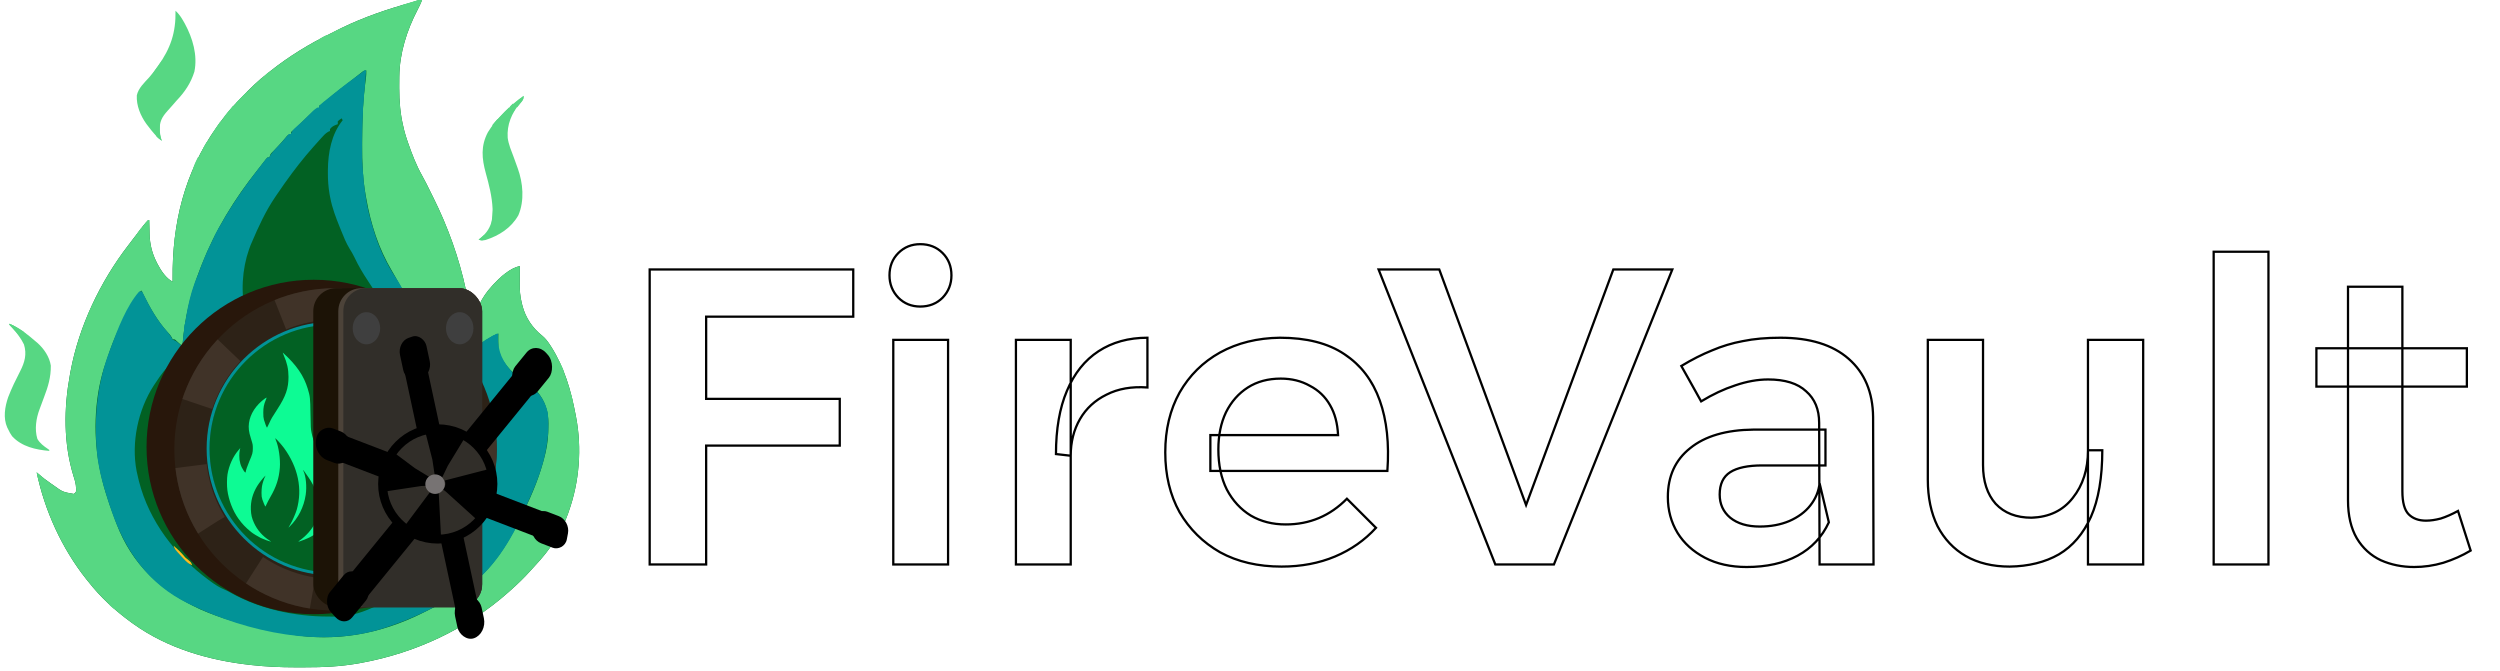 <svg width="190" height="51" viewBox="0 0 190 51" fill="none" xmlns="http://www.w3.org/2000/svg">
<mask id="path-1-outside-1_798_301" maskUnits="userSpaceOnUse" x="48.621" y="17.9" width="140" height="26" fill="black">
<rect fill="white" x="48.621" y="17.9" width="140" height="26"/>
<path d="M49.376 20.479H64.846V24.067H53.668V30.312H63.821V33.868H53.668V42.9H49.376V20.479ZM67.889 25.828H72.053V42.9H67.889V25.828ZM69.939 18.557C70.623 18.557 71.189 18.782 71.637 19.23C72.085 19.678 72.31 20.244 72.31 20.927C72.31 21.59 72.085 22.155 71.637 22.625C71.189 23.074 70.623 23.298 69.939 23.298C69.278 23.298 68.722 23.074 68.274 22.625C67.826 22.155 67.601 21.59 67.601 20.927C67.601 20.244 67.826 19.678 68.274 19.23C68.722 18.782 69.278 18.557 69.939 18.557ZM87.204 29.448C86.009 29.362 84.973 29.544 84.097 29.992C83.222 30.419 82.549 31.038 82.079 31.85C81.61 32.661 81.375 33.59 81.375 34.636L80.254 34.508C80.254 32.608 80.531 31.006 81.087 29.704C81.642 28.38 82.442 27.376 83.489 26.693C84.535 26.01 85.774 25.668 87.204 25.668V29.448ZM77.211 25.828H81.375V42.9H77.211V25.828ZM101.692 33.067C101.65 32.17 101.447 31.412 101.084 30.793C100.721 30.152 100.208 29.661 99.546 29.32C98.906 28.956 98.169 28.775 97.336 28.775C96.375 28.775 95.543 28.999 94.838 29.448C94.133 29.896 93.578 30.526 93.172 31.337C92.788 32.149 92.596 33.088 92.596 34.156C92.596 35.331 92.809 36.345 93.236 37.199C93.685 38.053 94.293 38.715 95.062 39.185C95.831 39.633 96.717 39.858 97.721 39.858C99.536 39.858 101.084 39.206 102.365 37.904L104.575 40.114C103.721 41.053 102.685 41.779 101.468 42.292C100.251 42.804 98.895 43.06 97.4 43.06C95.607 43.06 94.048 42.697 92.724 41.971C91.421 41.224 90.396 40.21 89.649 38.929C88.923 37.626 88.56 36.11 88.56 34.38C88.56 32.651 88.923 31.134 89.649 29.832C90.396 28.529 91.421 27.515 92.724 26.789C94.048 26.063 95.564 25.689 97.272 25.668C99.301 25.668 100.934 26.084 102.173 26.917C103.433 27.75 104.33 28.924 104.863 30.441C105.397 31.935 105.589 33.718 105.44 35.79H91.987V33.067H101.692ZM104.772 20.479H109.384L115.982 38.384L122.613 20.479H127.097L118.096 42.9H113.644L104.772 20.479ZM133.931 35.373C132.842 35.373 132.031 35.544 131.497 35.886C130.963 36.227 130.696 36.793 130.696 37.583C130.696 38.309 130.963 38.897 131.497 39.345C132.052 39.793 132.799 40.018 133.739 40.018C134.572 40.018 135.319 39.879 135.981 39.601C136.664 39.302 137.198 38.907 137.583 38.416C137.988 37.904 138.223 37.338 138.287 36.718L138.992 39.697C138.479 40.808 137.689 41.651 136.622 42.228C135.554 42.804 134.262 43.093 132.746 43.093C131.529 43.093 130.472 42.858 129.575 42.388C128.678 41.918 127.984 41.288 127.493 40.498C127.002 39.687 126.756 38.779 126.756 37.776C126.756 36.195 127.322 34.957 128.454 34.06C129.586 33.142 131.187 32.672 133.258 32.651H138.736V35.373H133.931ZM138.255 32.138C138.255 31.113 137.924 30.312 137.262 29.736C136.622 29.138 135.661 28.839 134.379 28.839C133.589 28.839 132.757 28.988 131.881 29.288C131.027 29.565 130.162 29.971 129.287 30.505L127.781 27.814C128.593 27.323 129.372 26.928 130.119 26.629C130.867 26.309 131.646 26.074 132.458 25.924C133.29 25.753 134.241 25.668 135.308 25.668C137.55 25.668 139.28 26.202 140.497 27.27C141.714 28.337 142.334 29.811 142.355 31.69L142.387 42.9H138.287L138.255 32.138ZM150.71 35.341C150.71 36.58 151.03 37.562 151.671 38.288C152.333 38.993 153.24 39.345 154.393 39.345C155.739 39.302 156.785 38.8 157.532 37.84C158.301 36.879 158.686 35.672 158.686 34.22H159.775C159.775 36.291 159.486 37.978 158.91 39.281C158.333 40.562 157.522 41.512 156.475 42.132C155.429 42.73 154.18 43.039 152.728 43.06C151.447 43.06 150.336 42.794 149.397 42.26C148.479 41.726 147.763 40.968 147.251 39.986C146.76 38.982 146.514 37.808 146.514 36.462V25.828H150.71V35.341ZM158.686 25.828H162.882V42.9H158.686V25.828ZM168.239 19.134H172.403V42.9H168.239V19.134ZM182.581 37.327C182.581 38.181 182.741 38.769 183.061 39.089C183.381 39.409 183.819 39.569 184.374 39.569C184.716 39.569 185.09 39.516 185.495 39.409C185.901 39.281 186.339 39.089 186.809 38.833L187.769 41.843C187.129 42.228 186.435 42.537 185.687 42.772C184.961 42.986 184.225 43.093 183.477 43.093C182.559 43.093 181.716 42.922 180.947 42.58C180.178 42.217 179.57 41.662 179.121 40.914C178.673 40.146 178.449 39.185 178.449 38.032V21.792H182.581V37.327ZM176.046 26.469H187.481V29.384H176.046V26.469Z"/>
</mask>
<path d="M49.376 20.479H64.846V24.067H53.668V30.312H63.821V33.868H53.668V42.9H49.376V20.479ZM67.889 25.828H72.053V42.9H67.889V25.828ZM69.939 18.557C70.623 18.557 71.189 18.782 71.637 19.23C72.085 19.678 72.31 20.244 72.31 20.927C72.31 21.59 72.085 22.155 71.637 22.625C71.189 23.074 70.623 23.298 69.939 23.298C69.278 23.298 68.722 23.074 68.274 22.625C67.826 22.155 67.601 21.59 67.601 20.927C67.601 20.244 67.826 19.678 68.274 19.23C68.722 18.782 69.278 18.557 69.939 18.557ZM87.204 29.448C86.009 29.362 84.973 29.544 84.097 29.992C83.222 30.419 82.549 31.038 82.079 31.85C81.61 32.661 81.375 33.59 81.375 34.636L80.254 34.508C80.254 32.608 80.531 31.006 81.087 29.704C81.642 28.38 82.442 27.376 83.489 26.693C84.535 26.01 85.774 25.668 87.204 25.668V29.448ZM77.211 25.828H81.375V42.9H77.211V25.828ZM101.692 33.067C101.65 32.17 101.447 31.412 101.084 30.793C100.721 30.152 100.208 29.661 99.546 29.32C98.906 28.956 98.169 28.775 97.336 28.775C96.375 28.775 95.543 28.999 94.838 29.448C94.133 29.896 93.578 30.526 93.172 31.337C92.788 32.149 92.596 33.088 92.596 34.156C92.596 35.331 92.809 36.345 93.236 37.199C93.685 38.053 94.293 38.715 95.062 39.185C95.831 39.633 96.717 39.858 97.721 39.858C99.536 39.858 101.084 39.206 102.365 37.904L104.575 40.114C103.721 41.053 102.685 41.779 101.468 42.292C100.251 42.804 98.895 43.06 97.4 43.06C95.607 43.06 94.048 42.697 92.724 41.971C91.421 41.224 90.396 40.21 89.649 38.929C88.923 37.626 88.56 36.11 88.56 34.38C88.56 32.651 88.923 31.134 89.649 29.832C90.396 28.529 91.421 27.515 92.724 26.789C94.048 26.063 95.564 25.689 97.272 25.668C99.301 25.668 100.934 26.084 102.173 26.917C103.433 27.75 104.33 28.924 104.863 30.441C105.397 31.935 105.589 33.718 105.44 35.79H91.987V33.067H101.692ZM104.772 20.479H109.384L115.982 38.384L122.613 20.479H127.097L118.096 42.9H113.644L104.772 20.479ZM133.931 35.373C132.842 35.373 132.031 35.544 131.497 35.886C130.963 36.227 130.696 36.793 130.696 37.583C130.696 38.309 130.963 38.897 131.497 39.345C132.052 39.793 132.799 40.018 133.739 40.018C134.572 40.018 135.319 39.879 135.981 39.601C136.664 39.302 137.198 38.907 137.583 38.416C137.988 37.904 138.223 37.338 138.287 36.718L138.992 39.697C138.479 40.808 137.689 41.651 136.622 42.228C135.554 42.804 134.262 43.093 132.746 43.093C131.529 43.093 130.472 42.858 129.575 42.388C128.678 41.918 127.984 41.288 127.493 40.498C127.002 39.687 126.756 38.779 126.756 37.776C126.756 36.195 127.322 34.957 128.454 34.06C129.586 33.142 131.187 32.672 133.258 32.651H138.736V35.373H133.931ZM138.255 32.138C138.255 31.113 137.924 30.312 137.262 29.736C136.622 29.138 135.661 28.839 134.379 28.839C133.589 28.839 132.757 28.988 131.881 29.288C131.027 29.565 130.162 29.971 129.287 30.505L127.781 27.814C128.593 27.323 129.372 26.928 130.119 26.629C130.867 26.309 131.646 26.074 132.458 25.924C133.29 25.753 134.241 25.668 135.308 25.668C137.55 25.668 139.28 26.202 140.497 27.27C141.714 28.337 142.334 29.811 142.355 31.69L142.387 42.9H138.287L138.255 32.138ZM150.71 35.341C150.71 36.58 151.03 37.562 151.671 38.288C152.333 38.993 153.24 39.345 154.393 39.345C155.739 39.302 156.785 38.8 157.532 37.84C158.301 36.879 158.686 35.672 158.686 34.22H159.775C159.775 36.291 159.486 37.978 158.91 39.281C158.333 40.562 157.522 41.512 156.475 42.132C155.429 42.73 154.18 43.039 152.728 43.06C151.447 43.06 150.336 42.794 149.397 42.26C148.479 41.726 147.763 40.968 147.251 39.986C146.76 38.982 146.514 37.808 146.514 36.462V25.828H150.71V35.341ZM158.686 25.828H162.882V42.9H158.686V25.828ZM168.239 19.134H172.403V42.9H168.239V19.134ZM182.581 37.327C182.581 38.181 182.741 38.769 183.061 39.089C183.381 39.409 183.819 39.569 184.374 39.569C184.716 39.569 185.09 39.516 185.495 39.409C185.901 39.281 186.339 39.089 186.809 38.833L187.769 41.843C187.129 42.228 186.435 42.537 185.687 42.772C184.961 42.986 184.225 43.093 183.477 43.093C182.559 43.093 181.716 42.922 180.947 42.58C180.178 42.217 179.57 41.662 179.121 40.914C178.673 40.146 178.449 39.185 178.449 38.032V21.792H182.581V37.327ZM176.046 26.469H187.481V29.384H176.046V26.469Z" fill="white"/>
<path d="M49.376 20.479V20.392H49.289V20.479H49.376ZM64.846 20.479H64.933V20.392H64.846V20.479ZM64.846 24.067V24.153H64.933V24.067H64.846ZM53.668 24.067V23.98H53.581V24.067H53.668ZM53.668 30.312H53.581V30.399H53.668V30.312ZM63.821 30.312H63.908V30.226H63.821V30.312ZM63.821 33.868V33.954H63.908V33.868H63.821ZM53.668 33.868V33.781H53.581V33.868H53.668ZM53.668 42.9V42.987H53.754V42.9H53.668ZM49.376 42.9H49.289V42.987H49.376V42.9ZM49.376 20.479V20.566H64.846V20.479V20.392H49.376V20.479ZM64.846 20.479H64.76V24.067H64.846H64.933V20.479H64.846ZM64.846 24.067V23.98H53.668V24.067V24.153H64.846V24.067ZM53.668 24.067H53.581V30.312H53.668H53.754V24.067H53.668ZM53.668 30.312V30.399H63.821V30.312V30.226H53.668V30.312ZM63.821 30.312H63.735V33.868H63.821H63.908V30.312H63.821ZM63.821 33.868V33.781H53.668V33.868V33.954H63.821V33.868ZM53.668 33.868H53.581V42.9H53.668H53.754V33.868H53.668ZM53.668 42.9V42.814H49.376V42.9V42.987H53.668V42.9ZM49.376 42.9H49.462V20.479H49.376H49.289V42.9H49.376ZM67.889 25.828V25.742H67.803V25.828H67.889ZM72.053 25.828H72.14V25.742H72.053V25.828ZM72.053 42.9V42.987H72.14V42.9H72.053ZM67.889 42.9H67.803V42.987H67.889V42.9ZM71.637 19.23L71.576 19.291L71.576 19.291L71.637 19.23ZM71.637 22.625L71.698 22.686L71.7 22.685L71.637 22.625ZM68.274 22.625L68.211 22.685L68.213 22.686L68.274 22.625ZM68.274 19.23L68.335 19.291L68.335 19.291L68.274 19.23ZM67.889 25.828V25.915H72.053V25.828V25.742H67.889V25.828ZM72.053 25.828H71.967V42.9H72.053H72.14V25.828H72.053ZM72.053 42.9V42.814H67.889V42.9V42.987H72.053V42.9ZM67.889 42.9H67.976V25.828H67.889H67.803V42.9H67.889ZM69.939 18.557V18.644C70.602 18.644 71.145 18.86 71.576 19.291L71.637 19.23L71.698 19.169C71.232 18.703 70.644 18.471 69.939 18.471V18.557ZM71.637 19.23L71.576 19.291C72.007 19.722 72.223 20.265 72.223 20.927H72.31H72.396C72.396 20.223 72.164 19.635 71.698 19.169L71.637 19.23ZM72.31 20.927H72.223C72.223 21.568 72.007 22.112 71.575 22.565L71.637 22.625L71.7 22.685C72.164 22.199 72.396 21.611 72.396 20.927H72.31ZM71.637 22.625L71.576 22.564C71.145 22.995 70.602 23.211 69.939 23.211V23.298V23.384C70.644 23.384 71.232 23.152 71.698 22.686L71.637 22.625ZM69.939 23.298V23.211C69.299 23.211 68.766 22.995 68.335 22.564L68.274 22.625L68.213 22.686C68.678 23.152 69.256 23.384 69.939 23.384V23.298ZM68.274 22.625L68.337 22.565C67.904 22.112 67.688 21.568 67.688 20.927H67.601H67.515C67.515 21.611 67.747 22.199 68.211 22.685L68.274 22.625ZM67.601 20.927H67.688C67.688 20.265 67.904 19.722 68.335 19.291L68.274 19.23L68.213 19.169C67.747 19.635 67.515 20.223 67.515 20.927H67.601ZM68.274 19.23L68.335 19.291C68.766 18.86 69.299 18.644 69.939 18.644V18.557V18.471C69.256 18.471 68.678 18.703 68.213 19.169L68.274 19.23ZM87.204 29.448L87.198 29.534L87.291 29.541V29.448H87.204ZM84.097 29.992L84.135 30.07L84.137 30.069L84.097 29.992ZM82.079 31.85L82.005 31.806L82.005 31.806L82.079 31.85ZM81.375 34.636L81.365 34.722L81.461 34.734V34.636H81.375ZM80.254 34.508H80.167V34.586L80.244 34.594L80.254 34.508ZM81.087 29.704L81.166 29.738L81.166 29.737L81.087 29.704ZM83.489 26.693L83.442 26.62L83.489 26.693ZM87.204 25.668H87.291V25.581H87.204V25.668ZM77.211 25.828V25.742H77.124V25.828H77.211ZM81.375 25.828H81.461V25.742H81.375V25.828ZM81.375 42.9V42.987H81.461V42.9H81.375ZM77.211 42.9H77.124V42.987H77.211V42.9ZM87.204 29.448L87.211 29.361C86.002 29.275 84.95 29.458 84.058 29.915L84.097 29.992L84.137 30.069C84.996 29.629 86.015 29.449 87.198 29.534L87.204 29.448ZM84.097 29.992L84.059 29.914C83.169 30.349 82.483 30.98 82.005 31.806L82.079 31.85L82.154 31.893C82.615 31.097 83.275 30.49 84.135 30.07L84.097 29.992ZM82.079 31.85L82.005 31.806C81.526 32.633 81.288 33.577 81.288 34.636H81.375H81.461C81.461 33.604 81.693 32.69 82.154 31.893L82.079 31.85ZM81.375 34.636L81.385 34.55L80.264 34.422L80.254 34.508L80.244 34.594L81.365 34.722L81.375 34.636ZM80.254 34.508H80.34C80.34 32.616 80.617 31.027 81.166 29.738L81.087 29.704L81.007 29.67C80.446 30.986 80.167 32.6 80.167 34.508H80.254ZM81.087 29.704L81.166 29.737C81.716 28.427 82.506 27.438 83.536 26.765L83.489 26.693L83.442 26.62C82.379 27.315 81.568 28.333 81.007 29.67L81.087 29.704ZM83.489 26.693L83.536 26.765C84.567 26.093 85.788 25.755 87.204 25.755V25.668V25.581C85.759 25.581 84.504 25.927 83.442 26.62L83.489 26.693ZM87.204 25.668H87.118V29.448H87.204H87.291V25.668H87.204ZM77.211 25.828V25.915H81.375V25.828V25.742H77.211V25.828ZM81.375 25.828H81.288V42.9H81.375H81.461V25.828H81.375ZM81.375 42.9V42.814H77.211V42.9V42.987H81.375V42.9ZM77.211 42.9H77.297V25.828H77.211H77.124V42.9H77.211ZM101.692 33.067V33.154H101.783L101.779 33.063L101.692 33.067ZM101.084 30.793L101.009 30.836L101.009 30.837L101.084 30.793ZM99.546 29.32L99.504 29.395L99.507 29.396L99.546 29.32ZM94.838 29.448L94.884 29.521L94.884 29.521L94.838 29.448ZM93.172 31.337L93.095 31.299L93.094 31.3L93.172 31.337ZM93.236 37.199L93.159 37.238L93.16 37.239L93.236 37.199ZM95.062 39.185L95.017 39.259L95.019 39.26L95.062 39.185ZM102.365 37.904L102.426 37.842L102.365 37.781L102.303 37.843L102.365 37.904ZM104.575 40.114L104.639 40.172L104.695 40.111L104.636 40.053L104.575 40.114ZM101.468 42.292L101.502 42.372L101.502 42.372L101.468 42.292ZM92.724 41.971L92.681 42.047L92.682 42.047L92.724 41.971ZM89.649 38.929L89.573 38.971L89.574 38.972L89.649 38.929ZM89.649 29.832L89.574 29.789L89.573 29.79L89.649 29.832ZM92.724 26.789L92.682 26.713L92.682 26.713L92.724 26.789ZM97.272 25.668V25.581L97.271 25.581L97.272 25.668ZM102.173 26.917L102.125 26.989L102.125 26.989L102.173 26.917ZM104.863 30.441L104.782 30.469L104.782 30.47L104.863 30.441ZM105.44 35.79V35.876H105.521L105.526 35.796L105.44 35.79ZM91.987 35.79H91.901V35.876H91.987V35.79ZM91.987 33.067V32.98H91.901V33.067H91.987ZM101.692 33.067L101.779 33.063C101.736 32.156 101.53 31.383 101.159 30.749L101.084 30.793L101.009 30.837C101.364 31.441 101.564 32.185 101.606 33.071L101.692 33.067ZM101.084 30.793L101.159 30.75C100.788 30.095 100.263 29.592 99.586 29.243L99.546 29.32L99.507 29.396C100.154 29.73 100.654 30.21 101.009 30.836L101.084 30.793ZM99.546 29.32L99.589 29.244C98.934 28.873 98.182 28.688 97.336 28.688V28.775V28.861C98.156 28.861 98.878 29.04 99.504 29.395L99.546 29.32ZM97.336 28.775V28.688C96.361 28.688 95.512 28.916 94.791 29.375L94.838 29.448L94.884 29.521C95.573 29.082 96.389 28.861 97.336 28.861V28.775ZM94.838 29.448L94.791 29.375C94.072 29.832 93.507 30.474 93.095 31.299L93.172 31.337L93.25 31.376C93.649 30.578 94.194 29.96 94.884 29.521L94.838 29.448ZM93.172 31.337L93.094 31.3C92.703 32.125 92.509 33.078 92.509 34.156H92.596H92.682C92.682 33.099 92.873 32.172 93.251 31.375L93.172 31.337ZM92.596 34.156H92.509C92.509 35.341 92.725 36.369 93.159 37.238L93.236 37.199L93.314 37.16C92.894 36.321 92.682 35.32 92.682 34.156H92.596ZM93.236 37.199L93.16 37.239C93.615 38.106 94.234 38.78 95.017 39.259L95.062 39.185L95.107 39.111C94.353 38.65 93.755 38 93.313 37.159L93.236 37.199ZM95.062 39.185L95.019 39.26C95.802 39.717 96.704 39.944 97.721 39.944V39.858V39.771C96.73 39.771 95.86 39.55 95.106 39.11L95.062 39.185ZM97.721 39.858V39.944C99.559 39.944 101.129 39.283 102.427 37.964L102.365 37.904L102.303 37.843C101.038 39.129 99.512 39.771 97.721 39.771V39.858ZM102.365 37.904L102.304 37.965L104.514 40.175L104.575 40.114L104.636 40.053L102.426 37.842L102.365 37.904ZM104.575 40.114L104.511 40.056C103.666 40.985 102.641 41.704 101.435 42.212L101.468 42.292L101.502 42.372C102.73 41.854 103.776 41.121 104.639 40.172L104.575 40.114ZM101.468 42.292L101.435 42.212C100.229 42.719 98.885 42.974 97.4 42.974V43.06V43.147C98.905 43.147 100.273 42.889 101.502 42.372L101.468 42.292ZM97.4 43.06V42.974C95.618 42.974 94.075 42.613 92.766 41.896L92.724 41.971L92.682 42.047C94.021 42.782 95.595 43.147 97.4 43.147V43.06ZM92.724 41.971L92.767 41.896C91.477 41.157 90.463 40.153 89.724 38.885L89.649 38.929L89.574 38.972C90.329 40.267 91.365 41.292 92.681 42.047L92.724 41.971ZM89.649 38.929L89.725 38.886C89.007 37.599 88.647 36.098 88.647 34.38H88.56H88.473C88.473 36.122 88.839 37.653 89.573 38.971L89.649 38.929ZM88.56 34.38H88.647C88.647 32.663 89.007 31.162 89.725 29.874L89.649 29.832L89.573 29.79C88.839 31.107 88.473 32.638 88.473 34.38H88.56ZM89.649 29.832L89.724 29.875C90.464 28.586 91.477 27.583 92.766 26.865L92.724 26.789L92.682 26.713C91.365 27.447 90.329 28.473 89.574 29.789L89.649 29.832ZM92.724 26.789L92.766 26.865C94.075 26.147 95.577 25.776 97.273 25.755L97.272 25.668L97.271 25.581C95.55 25.603 94.02 25.98 92.682 26.713L92.724 26.789ZM97.272 25.668V25.755C99.29 25.755 100.905 26.169 102.125 26.989L102.173 26.917L102.221 26.845C100.964 26 99.312 25.581 97.272 25.581V25.668ZM102.173 26.917L102.125 26.989C103.368 27.811 104.254 28.97 104.782 30.469L104.863 30.441L104.945 30.412C104.405 28.879 103.497 27.689 102.221 26.845L102.173 26.917ZM104.863 30.441L104.782 30.47C105.311 31.95 105.502 33.721 105.354 35.783L105.44 35.79L105.526 35.796C105.676 33.716 105.484 31.92 104.945 30.411L104.863 30.441ZM105.44 35.79V35.703H91.987V35.79V35.876H105.44V35.79ZM91.987 35.79H92.074V33.067H91.987H91.901V35.79H91.987ZM91.987 33.067V33.154H101.692V33.067V32.98H91.987V33.067ZM104.772 20.479V20.392H104.644L104.691 20.511L104.772 20.479ZM109.384 20.479L109.465 20.449L109.444 20.392H109.384V20.479ZM115.982 38.384L115.901 38.414L115.982 38.634L116.063 38.414L115.982 38.384ZM122.613 20.479V20.392H122.552L122.531 20.449L122.613 20.479ZM127.097 20.479L127.177 20.511L127.225 20.392H127.097V20.479ZM118.096 42.9V42.987H118.155L118.177 42.933L118.096 42.9ZM113.644 42.9L113.564 42.932L113.585 42.987H113.644V42.9ZM104.772 20.479V20.566H109.384V20.479V20.392H104.772V20.479ZM109.384 20.479L109.303 20.509L115.901 38.414L115.982 38.384L116.063 38.354L109.465 20.449L109.384 20.479ZM115.982 38.384L116.063 38.414L122.694 20.509L122.613 20.479L122.531 20.449L115.901 38.354L115.982 38.384ZM122.613 20.479V20.566H127.097V20.479V20.392H122.613V20.479ZM127.097 20.479L127.016 20.447L118.016 42.868L118.096 42.9L118.177 42.933L127.177 20.511L127.097 20.479ZM118.096 42.9V42.814H113.644V42.9V42.987H118.096V42.9ZM113.644 42.9L113.725 42.868L104.852 20.447L104.772 20.479L104.691 20.511L113.564 42.932L113.644 42.9ZM131.497 35.886L131.45 35.813L131.45 35.813L131.497 35.886ZM131.497 39.345L131.441 39.411L131.442 39.412L131.497 39.345ZM135.981 39.601L136.014 39.681L136.016 39.681L135.981 39.601ZM137.583 38.416L137.515 38.362L137.514 38.363L137.583 38.416ZM138.287 36.718L138.371 36.699L138.201 36.71L138.287 36.718ZM138.992 39.697L139.07 39.734L139.083 39.706L139.076 39.677L138.992 39.697ZM136.622 42.228L136.663 42.304L136.663 42.304L136.622 42.228ZM129.575 42.388L129.535 42.465L129.535 42.465L129.575 42.388ZM127.493 40.498L127.419 40.543L127.419 40.544L127.493 40.498ZM128.454 34.06L128.508 34.128L128.508 34.127L128.454 34.06ZM133.258 32.651V32.564L133.258 32.564L133.258 32.651ZM138.736 32.651H138.822V32.564H138.736V32.651ZM138.736 35.373V35.46H138.822V35.373H138.736ZM138.255 32.138H138.169L138.169 32.138L138.255 32.138ZM137.262 29.736L137.203 29.799L137.205 29.801L137.262 29.736ZM131.881 29.288L131.908 29.37L131.909 29.369L131.881 29.288ZM129.287 30.505L129.211 30.547L129.255 30.625L129.332 30.578L129.287 30.505ZM127.781 27.814L127.736 27.74L127.665 27.783L127.706 27.856L127.781 27.814ZM130.119 26.629L130.152 26.709L130.154 26.709L130.119 26.629ZM132.458 25.924L132.473 26.009L132.475 26.009L132.458 25.924ZM140.497 27.27L140.554 27.204L140.554 27.204L140.497 27.27ZM142.355 31.69L142.442 31.689L142.442 31.689L142.355 31.69ZM142.387 42.9V42.987H142.474L142.474 42.9L142.387 42.9ZM138.287 42.9L138.201 42.901L138.201 42.987H138.287V42.9ZM133.931 35.373V35.287C132.836 35.287 132.005 35.458 131.45 35.813L131.497 35.886L131.543 35.959C132.057 35.63 132.848 35.46 133.931 35.46V35.373ZM131.497 35.886L131.45 35.813C130.885 36.174 130.609 36.772 130.609 37.583H130.696H130.783C130.783 36.815 131.041 36.28 131.543 35.959L131.497 35.886ZM130.696 37.583H130.609C130.609 38.334 130.887 38.946 131.441 39.411L131.497 39.345L131.552 39.279C131.039 38.847 130.783 38.285 130.783 37.583H130.696ZM131.497 39.345L131.442 39.412C132.017 39.877 132.786 40.104 133.739 40.104V40.018V39.931C132.813 39.931 132.087 39.71 131.551 39.278L131.497 39.345ZM133.739 40.018V40.104C134.581 40.104 135.34 39.964 136.014 39.681L135.981 39.601L135.948 39.521C135.298 39.794 134.562 39.931 133.739 39.931V40.018ZM135.981 39.601L136.016 39.681C136.71 39.377 137.256 38.974 137.651 38.469L137.583 38.416L137.514 38.363C137.14 38.841 136.619 39.228 135.946 39.522L135.981 39.601ZM137.583 38.416L137.65 38.47C138.066 37.945 138.307 37.364 138.373 36.727L138.287 36.718L138.201 36.71C138.139 37.312 137.911 37.862 137.515 38.362L137.583 38.416ZM138.287 36.718L138.203 36.738L138.908 39.717L138.992 39.697L139.076 39.677L138.371 36.699L138.287 36.718ZM138.992 39.697L138.913 39.661C138.409 40.755 137.632 41.584 136.58 42.152L136.622 42.228L136.663 42.304C137.747 41.718 138.55 40.861 139.07 39.734L138.992 39.697ZM136.622 42.228L136.58 42.152C135.528 42.72 134.251 43.006 132.746 43.006V43.093V43.179C134.273 43.179 135.58 42.889 136.663 42.304L136.622 42.228ZM132.746 43.093V43.006C131.54 43.006 130.497 42.773 129.615 42.311L129.575 42.388L129.535 42.465C130.446 42.942 131.518 43.179 132.746 43.179V43.093ZM129.575 42.388L129.615 42.311C128.731 41.848 128.049 41.228 127.566 40.452L127.493 40.498L127.419 40.544C127.919 41.348 128.625 41.988 129.535 42.465L129.575 42.388ZM127.493 40.498L127.567 40.453C127.085 39.656 126.843 38.764 126.843 37.776H126.756H126.67C126.67 38.794 126.919 39.717 127.419 40.543L127.493 40.498ZM126.756 37.776H126.843C126.843 36.219 127.399 35.007 128.508 34.128L128.454 34.06L128.4 33.992C127.245 34.907 126.67 36.172 126.67 37.776H126.756ZM128.454 34.06L128.508 34.127C129.62 33.226 131.199 32.758 133.259 32.737L133.258 32.651L133.258 32.564C131.175 32.586 129.551 33.058 128.399 33.993L128.454 34.06ZM133.258 32.651V32.737H138.736V32.651V32.564H133.258V32.651ZM138.736 32.651H138.649V35.373H138.736H138.822V32.651H138.736ZM138.736 35.373V35.287H133.931V35.373V35.46H138.736V35.373ZM138.255 32.138H138.342C138.342 31.093 138.003 30.266 137.319 29.671L137.262 29.736L137.205 29.801C137.845 30.358 138.169 31.134 138.169 32.138H138.255ZM137.262 29.736L137.321 29.673C136.659 29.054 135.673 28.753 134.379 28.753V28.839V28.926C135.649 28.926 136.585 29.222 137.203 29.799L137.262 29.736ZM134.379 28.839V28.753C133.578 28.753 132.736 28.904 131.853 29.206L131.881 29.288L131.909 29.369C132.777 29.073 133.6 28.926 134.379 28.926V28.839ZM131.881 29.288L131.854 29.205C130.993 29.485 130.122 29.894 129.242 30.431L129.287 30.505L129.332 30.578C130.202 30.048 131.061 29.645 131.908 29.37L131.881 29.288ZM129.287 30.505L129.362 30.462L127.857 27.772L127.781 27.814L127.706 27.856L129.211 30.547L129.287 30.505ZM127.781 27.814L127.826 27.888C128.634 27.399 129.409 27.006 130.152 26.709L130.119 26.629L130.087 26.549C129.335 26.849 128.551 27.247 127.736 27.74L127.781 27.814ZM130.119 26.629L130.154 26.709C130.895 26.391 131.668 26.158 132.473 26.009L132.458 25.924L132.442 25.839C131.624 25.99 130.839 26.227 130.085 26.549L130.119 26.629ZM132.458 25.924L132.475 26.009C133.301 25.84 134.245 25.755 135.308 25.755V25.668V25.581C134.236 25.581 133.28 25.667 132.44 25.84L132.458 25.924ZM135.308 25.668V25.755C137.538 25.755 139.244 26.285 140.44 27.335L140.497 27.27L140.554 27.204C139.316 26.118 137.563 25.581 135.308 25.581V25.668ZM140.497 27.27L140.44 27.335C141.636 28.383 142.247 29.832 142.268 31.691L142.355 31.69L142.442 31.689C142.42 29.789 141.793 28.291 140.554 27.204L140.497 27.27ZM142.355 31.69L142.268 31.69L142.301 42.901L142.387 42.9L142.474 42.9L142.442 31.689L142.355 31.69ZM142.387 42.9V42.814H138.287V42.9V42.987H142.387V42.9ZM138.287 42.9L138.374 42.9L138.342 32.138L138.255 32.138L138.169 32.138L138.201 42.901L138.287 42.9ZM151.671 38.288L151.606 38.345L151.608 38.347L151.671 38.288ZM154.393 39.345V39.432L154.396 39.431L154.393 39.345ZM157.532 37.84L157.465 37.785L157.464 37.786L157.532 37.84ZM158.686 34.22V34.134H158.599V34.22H158.686ZM159.775 34.22H159.861V34.134H159.775V34.22ZM158.91 39.281L158.989 39.316L158.989 39.316L158.91 39.281ZM156.475 42.132L156.518 42.207L156.52 42.206L156.475 42.132ZM152.728 43.06V43.147L152.729 43.147L152.728 43.06ZM149.397 42.26L149.353 42.335L149.354 42.335L149.397 42.26ZM147.251 39.986L147.173 40.024L147.174 40.026L147.251 39.986ZM146.514 25.828V25.742H146.427V25.828H146.514ZM150.71 25.828H150.797V25.742H150.71V25.828ZM158.686 25.828V25.742H158.599V25.828H158.686ZM162.882 25.828H162.968V25.742H162.882V25.828ZM162.882 42.9V42.987H162.968V42.9H162.882ZM158.686 42.9H158.599V42.987H158.686V42.9ZM150.71 35.341H150.623C150.623 36.595 150.948 37.599 151.606 38.345L151.671 38.288L151.736 38.231C151.113 37.525 150.797 36.565 150.797 35.341H150.71ZM151.671 38.288L151.608 38.347C152.289 39.073 153.221 39.432 154.393 39.432V39.345V39.258C153.259 39.258 152.376 38.913 151.734 38.229L151.671 38.288ZM154.393 39.345L154.396 39.431C155.764 39.388 156.836 38.876 157.601 37.893L157.532 37.84L157.464 37.786C156.734 38.725 155.713 39.217 154.391 39.258L154.393 39.345ZM157.532 37.84L157.6 37.894C158.383 36.915 158.772 35.688 158.772 34.22H158.686H158.599C158.599 35.656 158.219 36.843 157.465 37.785L157.532 37.84ZM158.686 34.22V34.307H159.775V34.22V34.134H158.686V34.22ZM159.775 34.22H159.688C159.688 36.284 159.401 37.958 158.831 39.246L158.91 39.281L158.989 39.316C159.572 37.999 159.861 36.298 159.861 34.22H159.775ZM158.91 39.281L158.831 39.245C158.26 40.513 157.46 41.448 156.431 42.057L156.475 42.132L156.52 42.206C157.584 41.577 158.406 40.611 158.989 39.316L158.91 39.281ZM156.475 42.132L156.433 42.056C155.401 42.646 154.167 42.953 152.727 42.974L152.728 43.06L152.729 43.147C154.193 43.126 155.457 42.813 156.518 42.207L156.475 42.132ZM152.728 43.06V42.974C151.459 42.974 150.364 42.71 149.439 42.184L149.397 42.26L149.354 42.335C150.309 42.878 151.434 43.147 152.728 43.147V43.06ZM149.397 42.26L149.44 42.185C148.537 41.66 147.833 40.914 147.327 39.946L147.251 39.986L147.174 40.026C147.694 41.022 148.42 41.792 149.353 42.335L149.397 42.26ZM147.251 39.986L147.328 39.948C146.844 38.958 146.601 37.797 146.601 36.462H146.514H146.427C146.427 37.818 146.675 39.006 147.173 40.024L147.251 39.986ZM146.514 36.462H146.601V25.828H146.514H146.427V36.462H146.514ZM146.514 25.828V25.915H150.71V25.828V25.742H146.514V25.828ZM150.71 25.828H150.623V35.341H150.71H150.797V25.828H150.71ZM158.686 25.828V25.915H162.882V25.828V25.742H158.686V25.828ZM162.882 25.828H162.795V42.9H162.882H162.968V25.828H162.882ZM162.882 42.9V42.814H158.686V42.9V42.987H162.882V42.9ZM158.686 42.9H158.772V25.828H158.686H158.599V42.9H158.686ZM168.239 19.134V19.047H168.152V19.134H168.239ZM172.403 19.134H172.489V19.047H172.403V19.134ZM172.403 42.9V42.987H172.489V42.9H172.403ZM168.239 42.9H168.152V42.987H168.239V42.9ZM168.239 19.134V19.22H172.403V19.134V19.047H168.239V19.134ZM172.403 19.134H172.316V42.9H172.403H172.489V19.134H172.403ZM172.403 42.9V42.814H168.239V42.9V42.987H172.403V42.9ZM168.239 42.9H168.325V19.134H168.239H168.152V42.9H168.239ZM183.061 39.089L183 39.15L183 39.15L183.061 39.089ZM185.495 39.409L185.517 39.493L185.521 39.492L185.495 39.409ZM186.809 38.833L186.891 38.806L186.859 38.706L186.767 38.757L186.809 38.833ZM187.769 41.843L187.814 41.918L187.873 41.882L187.852 41.817L187.769 41.843ZM185.687 42.772L185.712 42.855L185.713 42.855L185.687 42.772ZM180.947 42.58L180.91 42.658L180.912 42.659L180.947 42.58ZM179.121 40.914L179.046 40.958L179.047 40.959L179.121 40.914ZM178.449 21.792V21.706H178.362V21.792H178.449ZM182.581 21.792H182.667V21.706H182.581V21.792ZM176.046 26.469V26.382H175.96V26.469H176.046ZM187.481 26.469H187.568V26.382H187.481V26.469ZM187.481 29.384V29.47H187.568V29.384H187.481ZM176.046 29.384H175.96V29.47H176.046V29.384ZM182.581 37.327H182.494C182.494 38.186 182.654 38.804 183 39.15L183.061 39.089L183.122 39.028C182.828 38.733 182.667 38.176 182.667 37.327H182.581ZM183.061 39.089L183 39.15C183.34 39.49 183.802 39.656 184.374 39.656V39.569V39.483C183.836 39.483 183.423 39.328 183.122 39.028L183.061 39.089ZM184.374 39.569V39.656C184.725 39.656 185.106 39.601 185.517 39.493L185.495 39.409L185.473 39.325C185.073 39.431 184.707 39.483 184.374 39.483V39.569ZM185.495 39.409L185.521 39.492C185.934 39.361 186.376 39.167 186.85 38.908L186.809 38.833L186.767 38.757C186.301 39.011 185.868 39.2 185.469 39.327L185.495 39.409ZM186.809 38.833L186.726 38.859L187.687 41.87L187.769 41.843L187.852 41.817L186.891 38.806L186.809 38.833ZM187.769 41.843L187.725 41.769C187.09 42.15 186.403 42.457 185.662 42.69L185.687 42.772L185.713 42.855C186.467 42.618 187.167 42.306 187.814 41.918L187.769 41.843ZM185.687 42.772L185.663 42.689C184.945 42.901 184.216 43.006 183.477 43.006V43.093V43.179C184.233 43.179 184.978 43.071 185.712 42.855L185.687 42.772ZM183.477 43.093V43.006C182.57 43.006 181.739 42.837 180.982 42.501L180.947 42.58L180.912 42.659C181.693 43.006 182.548 43.179 183.477 43.179V43.093ZM180.947 42.58L180.984 42.502C180.231 42.146 179.635 41.603 179.195 40.87L179.121 40.914L179.047 40.959C179.504 41.721 180.125 42.288 180.91 42.658L180.947 42.58ZM179.121 40.914L179.196 40.871C178.757 40.119 178.535 39.174 178.535 38.032H178.449H178.362C178.362 39.196 178.588 40.173 179.046 40.958L179.121 40.914ZM178.449 38.032H178.535V21.792H178.449H178.362V38.032H178.449ZM178.449 21.792V21.879H182.581V21.792V21.706H178.449V21.792ZM182.581 21.792H182.494V37.327H182.581H182.667V21.792H182.581ZM176.046 26.469V26.555H187.481V26.469V26.382H176.046V26.469ZM187.481 26.469H187.395V29.384H187.481H187.568V26.469H187.481ZM187.481 29.384V29.297H176.046V29.384V29.47H187.481V29.384ZM176.046 29.384H176.133V26.469H176.046H175.96V29.384H176.046Z" fill="black" mask="url(#path-1-outside-1_798_301)"/>
<path d="M32.076 0C31.978 0.262 31.86 0.508 31.73 0.755C30.923 2.305 30.368 4.045 30.349 5.803C30.348 5.886 30.348 5.886 30.347 5.971C30.345 6.151 30.344 6.33 30.343 6.509C30.343 6.57 30.343 6.631 30.343 6.694C30.343 7.71 30.422 8.673 30.664 9.663C30.695 9.798 30.695 9.798 30.727 9.935C30.794 10.196 30.873 10.45 30.961 10.704C30.995 10.802 30.995 10.802 31.03 10.903C31.327 11.748 31.639 12.566 32.08 13.346C32.314 13.76 32.522 14.187 32.732 14.614C32.794 14.741 32.858 14.868 32.921 14.995C34.047 17.255 34.893 19.605 35.421 22.077C35.433 22.13 35.444 22.182 35.456 22.236C35.596 22.898 35.684 23.558 35.745 24.23C35.746 24.515 35.746 24.515 35.867 24.753C35.889 24.661 35.889 24.661 35.911 24.567C36.182 23.523 36.618 22.58 37.354 21.78C37.408 21.719 37.462 21.658 37.517 21.596C38.023 21.056 38.764 20.376 39.51 20.219C39.509 20.278 39.508 20.337 39.507 20.398C39.504 20.67 39.502 20.941 39.5 21.213C39.499 21.306 39.498 21.399 39.497 21.495C39.494 22.031 39.525 22.524 39.658 23.043C39.682 23.139 39.682 23.139 39.706 23.236C39.945 24.158 40.474 24.932 41.218 25.524C41.458 25.721 41.631 25.953 41.8 26.212C41.832 26.26 41.863 26.308 41.896 26.358C42.895 27.928 43.408 29.703 43.747 31.517C43.759 31.581 43.771 31.644 43.784 31.709C44.233 34.078 44.036 36.607 43.226 38.876C43.201 38.95 43.201 38.95 43.175 39.025C42.639 40.553 41.757 41.832 40.654 43.002C40.552 43.112 40.451 43.224 40.351 43.336C39.854 43.893 39.325 44.403 38.766 44.897C38.728 44.931 38.69 44.965 38.651 45C35.501 47.795 31.577 49.626 27.449 50.379C27.328 50.402 27.328 50.402 27.204 50.424C25.875 50.655 24.572 50.719 23.224 50.715C22.953 50.714 22.683 50.715 22.413 50.716C21.315 50.716 20.233 50.667 19.142 50.547C19.065 50.538 19.065 50.538 18.986 50.53C15.868 50.181 12.725 49.269 10.148 47.425C10.041 47.348 10.041 47.348 9.932 47.27C8.731 46.39 7.648 45.402 6.729 44.228C6.671 44.157 6.613 44.085 6.553 44.012C4.71 41.692 3.389 38.801 2.789 35.903C2.835 35.944 2.835 35.944 2.882 35.986C3.204 36.268 3.537 36.521 3.89 36.763C3.942 36.798 3.994 36.833 4.047 36.87C4.769 37.393 4.769 37.393 5.614 37.538C5.792 37.393 5.792 37.393 5.782 37.12C5.774 36.791 5.693 36.507 5.59 36.196C4.818 33.699 4.845 31.02 5.316 28.47C5.33 28.395 5.343 28.32 5.357 28.242C5.992 24.807 7.616 21.409 9.743 18.648C9.863 18.492 9.982 18.336 10.1 18.179C10.964 17.039 10.964 17.039 11.263 16.725C11.288 16.725 11.312 16.725 11.337 16.725C11.338 16.775 11.34 16.825 11.341 16.876C11.346 17.106 11.353 17.336 11.361 17.566C11.362 17.644 11.364 17.722 11.366 17.803C11.392 18.564 11.556 19.241 11.899 19.921C11.925 19.971 11.95 20.022 11.976 20.073C12.232 20.56 12.617 21.156 13.121 21.408C13.121 21.336 13.12 21.264 13.119 21.19C13.078 17.008 14.003 13.117 16.466 9.663C16.501 9.615 16.535 9.566 16.571 9.516C17.085 8.799 17.635 8.138 18.25 7.508C18.324 7.432 18.324 7.432 18.4 7.354C19.015 6.721 19.63 6.112 20.332 5.575C20.401 5.519 20.47 5.464 20.541 5.407C21.971 4.273 23.537 3.314 25.176 2.519C25.448 2.387 25.716 2.249 25.985 2.113C27.671 1.298 29.448 0.691 31.249 0.194C31.388 0.154 31.525 0.109 31.661 0.062C31.853 0 31.853 0 32.076 0Z" fill="#026123"/>
<path d="M32.076 0C31.978 0.262 31.86 0.508 31.73 0.755C30.923 2.305 30.368 4.045 30.349 5.803C30.348 5.886 30.348 5.886 30.347 5.971C30.345 6.151 30.344 6.33 30.343 6.509C30.343 6.57 30.343 6.631 30.343 6.694C30.343 7.71 30.422 8.673 30.664 9.663C30.695 9.798 30.695 9.798 30.727 9.935C30.794 10.196 30.873 10.45 30.961 10.704C30.995 10.802 30.995 10.802 31.03 10.903C31.327 11.748 31.639 12.566 32.08 13.346C32.314 13.76 32.522 14.187 32.732 14.614C32.794 14.741 32.858 14.868 32.921 14.995C34.047 17.255 34.893 19.605 35.421 22.077C35.433 22.13 35.444 22.182 35.456 22.236C35.596 22.898 35.684 23.558 35.745 24.23C35.746 24.515 35.746 24.515 35.867 24.753C35.889 24.661 35.889 24.661 35.911 24.567C36.182 23.523 36.618 22.58 37.354 21.78C37.408 21.719 37.462 21.658 37.517 21.596C38.023 21.056 38.764 20.376 39.51 20.219C39.509 20.278 39.508 20.337 39.507 20.398C39.504 20.67 39.502 20.941 39.5 21.213C39.499 21.306 39.498 21.399 39.497 21.495C39.494 22.031 39.525 22.524 39.658 23.043C39.682 23.139 39.682 23.139 39.706 23.236C39.945 24.158 40.474 24.932 41.218 25.524C41.458 25.721 41.631 25.953 41.8 26.212C41.832 26.26 41.863 26.308 41.896 26.358C42.895 27.928 43.408 29.703 43.747 31.517C43.759 31.581 43.771 31.644 43.784 31.709C44.233 34.078 44.036 36.607 43.226 38.876C43.201 38.95 43.201 38.95 43.175 39.025C42.639 40.553 41.757 41.832 40.654 43.002C40.552 43.112 40.451 43.224 40.351 43.336C39.854 43.893 39.325 44.403 38.766 44.897C38.728 44.931 38.69 44.965 38.651 45C35.501 47.795 31.577 49.626 27.449 50.379C27.328 50.402 27.328 50.402 27.204 50.424C25.875 50.655 24.572 50.719 23.224 50.715C22.953 50.714 22.683 50.715 22.413 50.716C21.315 50.716 20.233 50.667 19.142 50.547C19.065 50.538 19.065 50.538 18.986 50.53C15.868 50.181 12.725 49.269 10.148 47.425C10.041 47.348 10.041 47.348 9.932 47.27C8.731 46.39 7.648 45.402 6.729 44.228C6.671 44.157 6.613 44.085 6.553 44.012C4.71 41.692 3.389 38.801 2.789 35.903C2.835 35.944 2.835 35.944 2.882 35.986C3.204 36.268 3.537 36.521 3.89 36.763C3.942 36.798 3.994 36.833 4.047 36.87C4.769 37.393 4.769 37.393 5.614 37.538C5.792 37.393 5.792 37.393 5.782 37.12C5.774 36.791 5.693 36.507 5.59 36.196C4.818 33.699 4.845 31.02 5.316 28.47C5.33 28.395 5.343 28.32 5.357 28.242C5.992 24.807 7.616 21.409 9.743 18.648C9.863 18.492 9.982 18.336 10.1 18.179C10.964 17.039 10.964 17.039 11.263 16.725C11.288 16.725 11.312 16.725 11.337 16.725C11.338 16.775 11.34 16.825 11.341 16.876C11.346 17.106 11.353 17.336 11.361 17.566C11.362 17.644 11.364 17.722 11.366 17.803C11.392 18.564 11.556 19.241 11.899 19.921C11.925 19.971 11.95 20.022 11.976 20.073C12.232 20.56 12.617 21.156 13.121 21.408C13.121 21.336 13.12 21.264 13.119 21.19C13.078 17.008 14.003 13.117 16.466 9.663C16.501 9.615 16.535 9.566 16.571 9.516C17.085 8.799 17.635 8.138 18.25 7.508C18.324 7.432 18.324 7.432 18.4 7.354C19.015 6.721 19.63 6.112 20.332 5.575C20.401 5.519 20.47 5.464 20.541 5.407C21.971 4.273 23.537 3.314 25.176 2.519C25.448 2.387 25.716 2.249 25.985 2.113C27.671 1.298 29.448 0.691 31.249 0.194C31.388 0.154 31.525 0.109 31.661 0.062C31.853 0 31.853 0 32.076 0ZM27.418 5.554C27.363 5.597 27.308 5.64 27.251 5.684C27.163 5.754 27.163 5.754 27.073 5.826C26.951 5.922 26.828 6.019 26.706 6.115C26.645 6.162 26.585 6.21 26.523 6.259C26.337 6.405 26.15 6.548 25.962 6.69C25.539 7.012 25.13 7.347 24.727 7.694C24.434 7.946 24.434 7.946 24.271 8.028C24.271 8.077 24.271 8.126 24.271 8.177C24.232 8.192 24.193 8.208 24.152 8.225C23.905 8.365 23.71 8.554 23.505 8.748C23.462 8.788 23.419 8.828 23.375 8.87C23.109 9.119 22.849 9.373 22.594 9.634C22.487 9.738 22.487 9.738 22.269 9.91C22.218 9.951 22.168 9.992 22.116 10.035C22.116 10.084 22.116 10.133 22.116 10.184C22.042 10.208 21.968 10.233 21.893 10.258C21.783 10.364 21.783 10.364 21.674 10.5C21.501 10.705 21.324 10.906 21.14 11.102C21.1 11.145 21.059 11.188 21.017 11.233C20.936 11.319 20.854 11.406 20.771 11.492C20.552 11.696 20.552 11.696 20.48 11.968C20.431 11.968 20.382 11.968 20.332 11.968C20.208 12.099 20.208 12.099 20.076 12.274C20.023 12.342 19.97 12.41 19.916 12.48C19.857 12.556 19.798 12.633 19.737 12.711C19.672 12.793 19.607 12.874 19.542 12.956C17.821 15.114 16.362 17.496 15.351 20.07C15.322 20.143 15.293 20.216 15.262 20.291C14.499 22.226 14.003 24.234 13.865 26.314C13.823 26.276 13.782 26.239 13.74 26.2C13.686 26.152 13.632 26.104 13.577 26.054C13.523 26.006 13.47 25.957 13.415 25.907C13.281 25.778 13.281 25.778 13.121 25.794C13.102 25.75 13.083 25.707 13.063 25.662C12.967 25.485 12.862 25.37 12.722 25.227C11.963 24.388 11.396 23.381 10.891 22.374C10.862 22.315 10.832 22.256 10.801 22.195C10.782 22.156 10.763 22.117 10.743 22.077C10.536 22.272 10.382 22.457 10.242 22.703C10.206 22.766 10.17 22.83 10.132 22.895C10.095 22.962 10.057 23.03 10.018 23.099C9.979 23.169 9.939 23.239 9.899 23.311C9.223 24.517 8.626 25.752 8.208 27.073C8.164 27.21 8.117 27.346 8.068 27.481C7.196 29.894 7.055 32.833 7.523 35.341C7.536 35.41 7.549 35.48 7.562 35.551C7.811 36.838 8.199 38.069 8.667 39.291C8.727 39.448 8.785 39.606 8.841 39.764C10.019 42.919 12.216 44.916 15.216 46.307C16.794 47.007 18.509 47.472 20.194 47.826C20.39 47.867 20.585 47.911 20.78 47.956C21.125 48.034 21.471 48.104 21.818 48.168C21.879 48.179 21.939 48.19 22.002 48.202C25.476 48.818 28.936 48.172 32.076 46.607C32.144 46.573 32.212 46.54 32.281 46.505C34.419 45.442 34.419 45.442 36.313 44.005C36.355 43.967 36.397 43.928 36.44 43.889C37.911 42.527 38.872 40.816 39.733 39.025C39.773 38.942 39.773 38.942 39.815 38.857C40.492 37.463 41.052 36.092 41.419 34.584C41.443 34.486 41.443 34.486 41.468 34.386C41.627 33.711 41.679 33.06 41.679 32.367C41.68 32.301 41.681 32.235 41.682 32.166C41.684 31.289 41.41 30.429 40.826 29.762C40.454 29.42 40.044 29.131 39.634 28.838C38.829 28.247 38.059 27.485 37.874 26.463C37.869 26.27 37.867 26.079 37.87 25.887C37.87 25.835 37.87 25.783 37.871 25.73C37.872 25.602 37.873 25.475 37.874 25.348C37.063 25.693 36.473 26.124 35.867 26.76C35.781 26.849 35.781 26.849 35.693 26.941C34.991 27.741 34.62 28.835 34.529 29.882C34.506 29.825 34.506 29.825 34.482 29.768C34.165 29.006 33.841 28.249 33.489 27.503C33.439 27.395 33.389 27.288 33.339 27.18C32.944 26.332 32.52 25.502 32.076 24.679C32.041 24.613 32.006 24.548 31.97 24.48C31.54 23.682 31.101 22.891 30.644 22.108C30.432 21.745 30.227 21.38 30.028 21.009C29.95 20.866 29.868 20.725 29.785 20.585C28.77 18.87 28.183 17.047 27.839 15.09C27.824 15.009 27.809 14.929 27.794 14.846C27.564 13.569 27.517 12.31 27.523 11.015C27.524 10.932 27.524 10.849 27.524 10.763C27.528 9.148 27.582 7.545 27.812 5.944C27.837 5.744 27.845 5.554 27.839 5.352C27.638 5.352 27.575 5.429 27.418 5.554Z" fill="#57D783"/>
<path d="M27.678 5.351C27.727 5.351 27.776 5.351 27.827 5.351C27.782 5.991 27.725 6.629 27.66 7.268C27.547 8.405 27.514 9.536 27.512 10.679C27.511 10.924 27.509 11.168 27.506 11.412C27.501 12.505 27.591 13.562 27.753 14.643C27.771 14.769 27.789 14.896 27.808 15.022C27.922 15.807 28.116 16.56 28.347 17.319C28.363 17.372 28.379 17.425 28.395 17.48C28.782 18.796 29.365 20.047 30.132 21.185C30.355 21.519 30.54 21.87 30.726 22.225C30.803 22.369 30.881 22.513 30.958 22.657C31.002 22.738 31.046 22.82 31.091 22.903C31.207 23.12 31.325 23.335 31.444 23.551C32.575 25.61 33.668 27.688 34.517 29.881C34.523 29.824 34.528 29.767 34.534 29.709C34.72 28.196 35.457 26.964 36.644 26.008C37.027 25.729 37.42 25.518 37.862 25.347C37.858 25.456 37.858 25.456 37.854 25.567C37.83 26.757 38.187 27.469 38.99 28.344C39.244 28.585 39.514 28.791 39.795 28.998C39.847 29.037 39.898 29.075 39.952 29.114C40.166 29.272 40.381 29.429 40.596 29.585C41.148 30.021 41.467 30.677 41.629 31.356C41.847 33.481 41.299 35.487 40.454 37.417C40.433 37.466 40.411 37.516 40.389 37.567C40.28 37.815 40.171 38.064 40.061 38.312C39.991 38.47 39.921 38.629 39.852 38.787C38.849 41.073 37.415 43.456 35.26 44.822C35.149 44.894 35.149 44.894 35.036 44.967C33.287 46.063 31.423 47.004 29.462 47.647C29.372 47.677 29.372 47.677 29.28 47.708C24.531 49.292 18.853 48.074 14.447 45.937C14.388 45.908 14.329 45.88 14.268 45.85C11.325 44.409 9.557 41.931 8.498 38.892C8.071 37.643 7.659 36.373 7.455 35.066C7.444 34.993 7.432 34.921 7.42 34.846C7.084 32.105 7.344 29.192 8.352 26.61C8.396 26.489 8.396 26.489 8.442 26.366C8.952 24.999 9.61 23.257 10.582 22.15C10.655 22.15 10.729 22.15 10.805 22.15C10.839 22.223 10.873 22.294 10.909 22.369C11.4 23.384 11.94 24.342 12.694 25.186C12.867 25.38 12.999 25.558 13.109 25.793C13.207 25.845 13.306 25.894 13.406 25.941C13.559 26.061 13.705 26.187 13.852 26.313C13.86 26.24 13.86 26.24 13.868 26.166C14.063 24.38 14.308 22.544 15.042 20.887C15.136 20.644 15.225 20.398 15.314 20.154C15.455 19.771 15.616 19.399 15.785 19.028C15.813 18.967 15.841 18.905 15.87 18.842C16.889 16.612 18.223 14.637 19.725 12.71C19.782 12.636 19.839 12.561 19.898 12.485C19.978 12.382 19.978 12.382 20.059 12.278C20.129 12.188 20.129 12.188 20.201 12.095C20.24 12.053 20.279 12.011 20.319 11.967C20.369 11.967 20.418 11.967 20.468 11.967C20.484 11.927 20.5 11.888 20.516 11.847C20.657 11.599 20.849 11.405 21.044 11.2C21.125 11.114 21.206 11.028 21.286 10.942C21.344 10.881 21.344 10.881 21.403 10.818C21.533 10.677 21.656 10.531 21.778 10.383C21.837 10.317 21.895 10.251 21.955 10.183C22.004 10.183 22.053 10.183 22.103 10.183C22.121 10.14 22.138 10.098 22.156 10.054C22.274 9.846 22.415 9.725 22.596 9.569C22.841 9.355 23.078 9.138 23.307 8.905C23.829 8.377 23.829 8.377 24.11 8.176C24.16 8.176 24.209 8.176 24.259 8.176C24.259 8.127 24.259 8.078 24.259 8.027C24.399 7.898 24.399 7.898 24.598 7.739C24.673 7.679 24.749 7.619 24.826 7.557C24.867 7.525 24.908 7.492 24.95 7.459C25.077 7.358 25.203 7.255 25.33 7.152C26.03 6.583 26.753 6.046 27.484 5.515C27.6 5.433 27.6 5.433 27.678 5.351ZM25.969 8.993C25.816 9.09 25.816 9.09 25.671 9.216C25.671 9.29 25.671 9.364 25.671 9.439C25.586 9.469 25.586 9.469 25.5 9.5C25.308 9.584 25.205 9.649 25.077 9.811C25.077 9.86 25.077 9.909 25.077 9.96C25.036 9.976 24.995 9.992 24.953 10.008C24.721 10.143 24.56 10.328 24.384 10.527C24.348 10.567 24.312 10.608 24.274 10.649C24.202 10.73 24.13 10.811 24.058 10.892C23.981 10.979 23.904 11.064 23.827 11.15C23.048 12.02 22.334 12.948 21.657 13.899C21.628 13.941 21.598 13.982 21.568 14.025C21.371 14.303 21.179 14.584 20.988 14.866C20.961 14.907 20.933 14.947 20.904 14.99C20.175 16.069 19.639 17.238 19.13 18.434C19.099 18.505 19.069 18.577 19.037 18.65C18.959 18.849 18.894 19.047 18.833 19.251C18.791 19.386 18.791 19.386 18.749 19.523C18.327 21.07 18.301 23.041 18.907 24.529C18.958 24.68 19.007 24.831 19.055 24.982C19.157 25.3 19.267 25.614 19.387 25.926C19.617 26.536 19.779 27.171 19.948 27.8C19.968 27.875 19.989 27.951 20.01 28.028C20.111 28.482 20.116 28.944 20.124 29.407C20.126 29.473 20.128 29.539 20.13 29.606C20.131 30.024 20.061 30.327 19.87 30.699C19.793 30.846 19.793 30.846 19.761 31.01C19.725 31.145 19.725 31.145 19.59 31.228C19.536 31.25 19.483 31.271 19.427 31.293C19.379 31.318 19.331 31.343 19.281 31.368C19.233 31.392 19.185 31.417 19.135 31.442C19.087 31.467 19.038 31.491 18.989 31.516C18.937 31.541 18.886 31.566 18.833 31.591C18.78 31.616 18.728 31.641 18.674 31.667C17.277 32.143 15.317 32.229 13.976 31.581C13.492 31.308 13.091 30.866 12.879 30.352C12.8 30.059 12.783 29.783 12.784 29.482C12.784 29.424 12.784 29.366 12.784 29.306C12.794 28.704 12.934 28.15 13.109 27.577C12.566 27.978 12.216 28.509 11.845 29.063C11.791 29.144 11.737 29.224 11.681 29.307C10.489 31.154 9.965 33.632 10.382 35.8C10.422 35.983 10.463 36.166 10.507 36.348C10.533 36.456 10.533 36.456 10.559 36.566C11.336 39.622 13.338 42.219 15.845 44.069C15.913 44.12 15.913 44.12 15.983 44.171C16.327 44.422 16.679 44.66 17.077 44.817C17.252 44.889 17.403 44.97 17.567 45.064C19.759 46.289 22.42 46.857 24.921 46.857C25.082 46.857 25.242 46.86 25.402 46.862C26.42 46.871 27.314 46.627 28.245 46.211C28.312 46.182 28.378 46.153 28.447 46.123C28.974 45.888 29.484 45.634 29.983 45.342C30.027 45.317 30.071 45.291 30.116 45.265C30.541 45.019 30.541 45.019 30.949 44.748C30.949 44.699 30.949 44.65 30.949 44.599C30.987 44.582 31.026 44.565 31.065 44.548C31.313 44.414 31.555 44.265 31.767 44.079C31.767 44.03 31.767 43.981 31.767 43.93C31.807 43.913 31.847 43.896 31.889 43.879C32.116 43.753 32.297 43.589 32.487 43.414C32.526 43.379 32.565 43.343 32.605 43.306C32.984 42.949 33.309 42.56 33.625 42.146C33.668 42.092 33.711 42.038 33.755 41.983C33.862 41.856 33.862 41.856 33.848 41.7C33.897 41.7 33.946 41.7 33.997 41.7C34.086 41.585 34.086 41.585 34.169 41.434C34.201 41.378 34.233 41.323 34.267 41.265C34.317 41.177 34.317 41.177 34.368 41.087C34.402 41.029 34.435 40.971 34.47 40.912C34.561 40.754 34.652 40.596 34.74 40.436C34.768 40.386 34.796 40.335 34.825 40.283C34.904 40.131 34.904 40.131 34.889 39.916C34.938 39.916 34.987 39.916 35.037 39.916C35.096 39.716 35.155 39.517 35.214 39.317C35.23 39.261 35.247 39.205 35.264 39.147C35.297 39.036 35.33 38.924 35.362 38.812C35.404 38.668 35.447 38.524 35.49 38.38C35.814 37.188 35.782 35.918 35.558 34.713C35.547 34.641 35.536 34.57 35.524 34.496C35.214 32.825 34.261 31.182 33.402 29.732C33.367 29.674 33.333 29.616 33.297 29.556C32.872 28.84 32.442 28.128 31.99 27.428C31.901 27.289 31.813 27.149 31.725 27.01C31.64 26.877 31.555 26.744 31.469 26.61C31.428 26.544 31.386 26.478 31.343 26.41C31.303 26.349 31.264 26.288 31.223 26.225C31.171 26.143 31.171 26.143 31.117 26.059C31.071 26.001 31.071 26.001 31.023 25.941C30.974 25.941 30.925 25.941 30.875 25.941C30.866 25.884 30.866 25.884 30.858 25.824C30.775 25.566 30.623 25.359 30.471 25.138C30.403 25.038 30.335 24.938 30.267 24.838C30.233 24.787 30.198 24.736 30.162 24.683C30.028 24.486 29.897 24.288 29.765 24.09C29.527 23.73 29.286 23.372 29.035 23.019C28.874 22.792 28.726 22.562 28.585 22.322C28.397 22.006 28.199 21.699 27.995 21.394C27.593 20.791 27.233 20.189 26.926 19.532C26.822 19.314 26.701 19.112 26.573 18.908C26.303 18.464 26.113 17.996 25.922 17.514C25.888 17.429 25.853 17.344 25.818 17.257C25.526 16.531 25.245 15.804 25.1 15.033C25.083 14.944 25.066 14.856 25.048 14.765C24.955 14.214 24.916 13.691 24.919 13.133C24.919 13.064 24.919 12.994 24.92 12.923C24.931 11.614 25.184 10.189 26.043 9.142C26.018 9.093 25.994 9.044 25.969 8.993Z" fill="#029397"/>
<path d="M39.794 7.285C39.794 7.57 39.716 7.619 39.529 7.829C38.887 8.605 38.516 9.458 38.585 10.475C38.652 10.991 38.87 11.484 39.051 11.968C39.113 12.138 39.174 12.309 39.235 12.479C39.272 12.584 39.31 12.688 39.348 12.792C39.752 13.906 39.869 15.244 39.399 16.355C38.854 17.324 37.937 17.906 36.9 18.24C36.676 18.286 36.586 18.275 36.375 18.212C36.434 18.165 36.434 18.165 36.495 18.117C37.011 17.688 37.253 17.312 37.416 16.651C37.439 16.392 37.439 16.392 37.434 16.126C37.435 15.996 37.435 15.996 37.435 15.863C37.396 14.931 37.165 14.043 36.918 13.149C36.616 12.047 36.529 11.089 37.082 10.047C37.385 9.546 37.754 9.119 38.159 8.697C38.219 8.635 38.279 8.572 38.34 8.507C38.803 8.067 39.264 7.642 39.794 7.285Z" fill="#57D783"/>
<path d="M13.338 0.816C13.606 1.057 13.784 1.331 13.96 1.643C13.989 1.694 14.018 1.746 14.048 1.798C14.644 2.896 15.03 4.201 14.773 5.449C14.496 6.329 14.043 6.992 13.412 7.655C13.279 7.804 13.148 7.954 13.018 8.105C12.93 8.205 12.841 8.304 12.752 8.403C12.289 8.914 12.114 9.264 12.13 9.964C12.152 10.231 12.206 10.452 12.297 10.702C11.876 10.386 11.572 10.007 11.256 9.587C11.195 9.508 11.195 9.508 11.132 9.427C10.682 8.807 10.356 8.023 10.398 7.247C10.517 6.695 10.968 6.287 11.336 5.882C11.55 5.642 11.74 5.39 11.925 5.127C11.953 5.089 11.98 5.051 12.008 5.012C12.971 3.666 13.372 2.467 13.338 0.816Z" fill="#57D783"/>
<path d="M0.697 24.605C1.447 24.875 2.103 25.43 2.704 25.942C2.751 25.981 2.797 26.019 2.845 26.059C3.343 26.507 3.76 27.116 3.862 27.785C3.873 28.669 3.656 29.383 3.341 30.203C3.295 30.327 3.249 30.451 3.203 30.575C3.139 30.75 3.074 30.923 3.009 31.097C2.744 31.795 2.618 32.626 2.841 33.357C3.032 33.686 3.316 33.898 3.628 34.11C3.666 34.137 3.705 34.165 3.745 34.194C3.745 34.218 3.745 34.242 3.745 34.268C2.716 34.182 1.645 33.944 0.92 33.153C0.799 32.987 0.709 32.818 0.623 32.633C0.589 32.568 0.589 32.568 0.555 32.501C0.224 31.77 0.371 30.913 0.623 30.18C0.884 29.499 1.208 28.844 1.54 28.196C1.877 27.536 2.051 26.918 1.821 26.179C1.609 25.734 1.308 25.354 0.994 24.976C0.935 24.901 0.875 24.826 0.813 24.748C0.775 24.701 0.737 24.654 0.697 24.605Z" fill="#57D783"/>
<path d="M27.685 5.873C27.709 5.873 27.734 5.873 27.759 5.873C27.725 6.366 27.691 6.86 27.645 7.353C27.537 8.593 27.522 9.827 27.522 11.071C27.522 11.156 27.522 11.241 27.522 11.329C27.522 11.574 27.523 11.818 27.524 12.063C27.524 12.137 27.524 12.21 27.524 12.286C27.526 12.635 27.542 12.963 27.611 13.306C27.619 13.505 27.614 13.701 27.611 13.901C27.466 13.684 27.44 13.617 27.416 13.371C27.409 13.31 27.403 13.249 27.397 13.186C27.391 13.119 27.385 13.053 27.38 12.985C27.373 12.915 27.367 12.846 27.361 12.775C27.303 12.081 27.291 11.39 27.294 10.694C27.295 10.489 27.294 10.284 27.293 10.078C27.293 9.394 27.321 8.736 27.424 8.058C27.484 7.658 27.511 7.256 27.541 6.853C27.552 6.697 27.564 6.542 27.576 6.387C27.581 6.32 27.586 6.253 27.591 6.184C27.611 6.021 27.611 6.021 27.685 5.873Z" fill="#029397"/>
<path d="M32.065 0C32.04 0.074 32.016 0.147 31.991 0.223C31.917 0.248 31.843 0.272 31.767 0.297C31.718 0.346 31.669 0.395 31.619 0.446C31.452 0.501 31.452 0.501 31.256 0.544C31.16 0.566 31.16 0.566 31.062 0.589C30.828 0.596 30.747 0.527 30.578 0.372C30.784 0.309 30.99 0.247 31.196 0.186C31.284 0.159 31.284 0.159 31.373 0.132C31.429 0.115 31.486 0.099 31.544 0.081C31.595 0.066 31.647 0.05 31.701 0.034C31.842 0 31.842 0 32.065 0Z" fill="#57D783"/>
<path d="M38.682 8.177C38.706 8.226 38.731 8.275 38.756 8.325C38.276 8.881 38.276 8.881 38.068 9.083C37.919 9.237 37.825 9.405 37.715 9.589C37.666 9.614 37.617 9.638 37.567 9.663C37.518 9.614 37.468 9.565 37.418 9.515C37.534 9.386 37.65 9.258 37.766 9.129C37.831 9.058 37.896 8.986 37.962 8.912C38.148 8.711 38.338 8.517 38.533 8.325C38.582 8.276 38.631 8.227 38.682 8.177Z" fill="#57D783"/>
<path d="M41.203 30.477C41.673 31.053 41.66 31.689 41.654 32.4C41.653 32.472 41.653 32.545 41.653 32.62C41.652 32.797 41.651 32.975 41.649 33.153C41.625 33.153 41.6 33.153 41.575 33.153C41.572 33.066 41.569 32.98 41.566 32.891C41.542 32.279 41.504 31.706 41.331 31.114C41.272 30.903 41.236 30.693 41.203 30.477Z" fill="#029397"/>
<path d="M42.26 27.132C42.438 27.354 42.567 27.577 42.688 27.833C42.738 27.937 42.738 27.937 42.789 28.042C42.862 28.27 42.848 28.392 42.781 28.619C42.607 28.405 42.507 28.205 42.409 27.95C42.36 27.876 42.311 27.802 42.26 27.727C42.241 27.526 42.254 27.334 42.26 27.132Z" fill="#57D783"/>
<path d="M33.703 28.023C33.752 28.023 33.801 28.023 33.852 28.023C34.063 28.489 34.26 28.959 34.447 29.435C34.495 29.386 34.545 29.337 34.595 29.287C34.595 29.507 34.595 29.728 34.595 29.956C34.402 29.859 34.389 29.778 34.307 29.581C34.281 29.519 34.256 29.458 34.229 29.395C34.19 29.297 34.19 29.297 34.149 29.198C34.123 29.135 34.096 29.072 34.069 29.007C33.934 28.682 33.809 28.358 33.703 28.023Z" fill="#57D783"/>
<path d="M0.691 24.605C0.986 24.711 1.233 24.852 1.495 25.023C1.568 25.07 1.64 25.116 1.715 25.165C1.77 25.201 1.824 25.237 1.881 25.273C1.833 25.281 1.786 25.289 1.737 25.297C1.686 25.314 1.636 25.33 1.583 25.348C1.559 25.421 1.534 25.495 1.509 25.571C1.471 25.52 1.432 25.47 1.393 25.418C1.206 25.192 1.005 24.99 0.795 24.787C0.691 24.679 0.691 24.679 0.691 24.605Z" fill="#57D783"/>
<path d="M12 8.996C12.152 9.299 12.162 9.4 12.149 9.725C12.142 10.088 12.174 10.366 12.298 10.705C11.868 10.394 11.868 10.394 11.787 10.087C11.784 10.021 11.78 9.956 11.777 9.888C11.826 9.888 11.876 9.888 11.926 9.888C11.95 9.593 11.975 9.299 12 8.996Z" fill="#57D783"/>
<path d="M7.083 23.044C7.132 23.117 7.181 23.191 7.232 23.267C7.183 23.267 7.133 23.267 7.083 23.267C7.075 23.359 7.068 23.451 7.06 23.546C7.027 23.816 6.961 23.948 6.786 24.159C6.732 24.306 6.681 24.455 6.637 24.605C6.588 24.605 6.539 24.605 6.488 24.605C6.538 24.247 6.68 23.942 6.827 23.615C6.864 23.533 6.864 23.533 6.902 23.449C6.962 23.314 7.022 23.179 7.083 23.044Z" fill="#57D783"/>
<path d="M14.079 24.455C14.103 24.455 14.128 24.455 14.153 24.455C14.237 24.957 14.237 24.957 14.153 25.124C14.136 25.38 14.124 25.635 14.115 25.891C14.108 26.032 14.094 26.173 14.079 26.313C14.03 26.338 13.981 26.363 13.93 26.388C13.908 25.729 13.971 25.105 14.079 24.455Z" fill="#029397"/>
<path d="M13.191 41.478C13.528 41.752 13.805 42.035 14.083 42.37C14.163 42.439 14.243 42.505 14.325 42.57C14.529 42.742 14.529 42.742 14.604 42.965C14.32 42.85 14.139 42.665 13.935 42.445C13.879 42.385 13.823 42.325 13.765 42.263C13.276 41.731 13.276 41.731 13.191 41.478Z" fill="#FDBB1E"/>
<path d="M12.31 4.609C12.384 4.758 12.384 4.758 12.324 4.948C12.236 5.129 12.236 5.129 12.087 5.204C12.003 5.353 12.003 5.353 11.938 5.501C11.889 5.501 11.84 5.501 11.79 5.501C11.814 5.574 11.839 5.648 11.864 5.724C11.717 5.773 11.57 5.822 11.418 5.873C11.699 5.439 12.005 5.025 12.31 4.609Z" fill="#57D783"/>
<path d="M35.946 24.382C36.094 24.53 36.094 24.53 36.109 24.708C36.107 24.775 36.105 24.842 36.104 24.912C36.102 24.979 36.101 25.047 36.099 25.116C36.098 25.168 36.096 25.22 36.094 25.274C36.021 25.311 36.021 25.311 35.946 25.348C35.872 25.324 35.798 25.299 35.723 25.274C35.723 25.078 35.723 24.881 35.723 24.679C35.796 24.716 35.796 24.716 35.871 24.753C35.896 24.631 35.92 24.508 35.946 24.382Z" fill="#57D783"/>
<path d="M11.266 16.725C11.291 16.725 11.315 16.725 11.341 16.725C11.341 17.167 11.341 17.608 11.341 18.063C11.316 18.063 11.292 18.063 11.266 18.063C11.242 17.769 11.217 17.474 11.192 17.171C11.069 17.22 10.947 17.269 10.82 17.32C11.099 16.892 11.099 16.892 11.266 16.725Z" fill="#57D783"/>
<path d="M39.806 7.285C39.806 7.568 39.721 7.64 39.546 7.857C39.497 7.917 39.449 7.977 39.399 8.039C39.362 8.084 39.324 8.13 39.285 8.177C39.261 8.104 39.236 8.03 39.211 7.954C39.162 7.93 39.113 7.905 39.062 7.88C39.308 7.684 39.553 7.487 39.806 7.285Z" fill="#57D783"/>
<path d="M15.774 10.704C15.823 10.777 15.872 10.851 15.923 10.927C15.815 11.178 15.676 11.335 15.477 11.521C15.434 11.564 15.391 11.607 15.347 11.651C15.301 11.697 15.301 11.697 15.254 11.744C15.363 11.35 15.55 11.041 15.774 10.704Z" fill="#57D783"/>
<path d="M18.763 6.987C18.788 7.06 18.812 7.134 18.837 7.21C18.736 7.29 18.736 7.29 18.633 7.372C18.423 7.546 18.257 7.734 18.094 7.953C18.045 7.904 17.996 7.855 17.945 7.804C18.215 7.535 18.485 7.265 18.763 6.987Z" fill="#57D783"/>
<path d="M9.098 19.549C9.148 19.647 9.197 19.746 9.247 19.847C9.174 19.847 9.1 19.847 9.024 19.847C9.049 19.945 9.073 20.043 9.098 20.144C8.951 20.218 8.951 20.218 8.801 20.293C8.801 20.366 8.801 20.44 8.801 20.516C8.728 20.516 8.654 20.516 8.578 20.516C8.7 20.161 8.895 19.862 9.098 19.549Z" fill="#57D783"/>
<path d="M37.485 15.832C37.509 15.832 37.534 15.832 37.559 15.832C37.584 15.98 37.608 16.127 37.633 16.279C37.658 16.279 37.682 16.279 37.708 16.279C37.721 16.567 37.729 16.781 37.559 17.022C37.485 17.046 37.412 17.071 37.336 17.096C37.385 16.679 37.434 16.262 37.485 15.832Z" fill="#57D783"/>
<path d="M2.789 35.903C2.961 36.05 3.132 36.198 3.309 36.349C3.236 36.374 3.162 36.398 3.086 36.424C3.086 36.546 3.086 36.669 3.086 36.795C2.891 36.502 2.859 36.248 2.789 35.903Z" fill="#57D783"/>
<path d="M38.969 7.879C39.043 7.904 39.116 7.928 39.192 7.954C39.136 8.381 39.136 8.381 38.969 8.548C38.92 8.524 38.871 8.499 38.82 8.474C38.845 8.376 38.87 8.278 38.895 8.177C38.846 8.152 38.797 8.128 38.746 8.102C38.82 8.029 38.893 7.955 38.969 7.879Z" fill="#57D783"/>
<path d="M37.782 25.349C37.864 25.595 37.851 25.739 37.824 25.994C37.816 26.068 37.809 26.142 37.801 26.218C37.791 26.303 37.791 26.303 37.782 26.389C37.757 26.389 37.733 26.389 37.708 26.389C37.708 26.119 37.708 25.85 37.708 25.572C37.658 25.572 37.609 25.572 37.559 25.572C37.534 25.621 37.51 25.67 37.485 25.72C37.435 25.671 37.386 25.622 37.336 25.572C37.483 25.498 37.63 25.424 37.782 25.349Z" fill="#029397"/>
<path d="M15.028 11.967C15.052 11.967 15.077 11.967 15.102 11.967C15.148 12.344 14.999 12.549 14.805 12.859C14.756 12.859 14.707 12.859 14.656 12.859C14.754 12.544 14.875 12.259 15.028 11.967Z" fill="#57D783"/>
<path d="M17.716 8.028C17.74 8.077 17.765 8.126 17.79 8.177C17.633 8.498 17.508 8.731 17.195 8.92C17.146 8.896 17.097 8.871 17.047 8.846C17.268 8.576 17.488 8.306 17.716 8.028Z" fill="#57D783"/>
<path d="M16.755 9.217C16.779 9.291 16.804 9.364 16.829 9.44C16.723 9.625 16.723 9.625 16.574 9.826C16.525 9.893 16.476 9.96 16.425 10.029C16.368 10.105 16.368 10.105 16.309 10.184C16.26 10.159 16.211 10.135 16.16 10.109C16.356 9.815 16.553 9.521 16.755 9.217Z" fill="#57D783"/>
<path d="M0.691 24.605C0.988 24.706 1.197 24.847 1.435 25.05C1.337 25.075 1.238 25.1 1.137 25.125C0.99 24.953 0.843 24.781 0.691 24.605Z" fill="#57D783"/>
<path d="M20.536 5.5C20.512 5.574 20.487 5.647 20.462 5.723C20.413 5.723 20.364 5.723 20.313 5.723C20.289 5.797 20.264 5.87 20.239 5.946C20.011 6.034 20.011 6.034 19.793 6.095C19.917 5.971 20.041 5.847 20.165 5.723C20.206 5.679 20.247 5.634 20.29 5.588C20.388 5.5 20.388 5.5 20.536 5.5Z" fill="#57D783"/>
<path d="M25.903 2.155C25.952 2.228 26.001 2.302 26.052 2.378C25.684 2.488 25.684 2.488 25.309 2.601C25.309 2.552 25.309 2.503 25.309 2.452C25.505 2.354 25.701 2.256 25.903 2.155Z" fill="#57D783"/>
<path d="M10.739 17.319C10.763 17.319 10.788 17.319 10.813 17.319C10.832 17.491 10.832 17.491 10.813 17.691C10.665 17.826 10.665 17.826 10.516 17.914C10.467 17.89 10.418 17.865 10.367 17.84C10.427 17.753 10.488 17.666 10.548 17.579C10.582 17.531 10.616 17.483 10.65 17.433C10.68 17.396 10.709 17.358 10.739 17.319Z" fill="#57D783"/>
<path d="M37.79 9.068C37.814 9.068 37.839 9.068 37.864 9.068C37.883 9.24 37.883 9.24 37.864 9.44C37.715 9.574 37.715 9.574 37.567 9.663C37.518 9.613 37.468 9.564 37.418 9.514C37.54 9.364 37.664 9.215 37.79 9.068Z" fill="#57D783"/>
<path d="M43.303 29.808C43.435 30.057 43.502 30.268 43.526 30.551C43.477 30.601 43.428 30.65 43.378 30.7C43.284 30.512 43.296 30.38 43.299 30.171C43.3 30.103 43.3 30.035 43.301 29.965C43.302 29.913 43.303 29.862 43.303 29.808Z" fill="#57D783"/>
<path d="M1.582 25.349C1.705 25.349 1.827 25.349 1.954 25.349C1.978 25.447 2.003 25.545 2.028 25.646C1.856 25.621 1.685 25.597 1.508 25.572C1.532 25.498 1.557 25.424 1.582 25.349Z" fill="#57D783"/>
<path d="M38.38 20.813C38.429 20.837 38.478 20.862 38.528 20.887C38.528 20.936 38.528 20.985 38.528 21.036C38.398 21.161 38.398 21.161 38.231 21.259C38.064 21.236 38.064 21.236 37.934 21.185C38.081 21.062 38.228 20.939 38.38 20.813Z" fill="#57D783"/>
<path d="M24.927 2.677C24.927 2.726 24.927 2.775 24.927 2.826C24.878 2.826 24.829 2.826 24.778 2.826C24.778 2.875 24.778 2.924 24.778 2.975C24.606 3.024 24.435 3.073 24.258 3.123C24.258 3.074 24.258 3.025 24.258 2.975C24.76 2.677 24.76 2.677 24.927 2.677Z" fill="#57D783"/>
<path d="M16.672 17.245C16.747 17.468 16.747 17.468 16.64 17.705C16.582 17.808 16.582 17.808 16.524 17.914C16.45 17.914 16.377 17.914 16.301 17.914C16.423 17.693 16.546 17.472 16.672 17.245Z" fill="#029397"/>
<path d="M8.277 45.863C8.496 45.924 8.496 45.924 8.723 46.012C8.748 46.086 8.772 46.159 8.798 46.235C8.847 46.26 8.896 46.284 8.946 46.309C8.618 46.309 8.516 46.155 8.277 45.938C8.277 45.913 8.277 45.889 8.277 45.863Z" fill="#57D783"/>
<path d="M14.085 24.455C14.109 24.455 14.134 24.455 14.159 24.455C14.234 24.829 14.231 25.067 14.085 25.421C14.06 25.421 14.035 25.421 14.01 25.421C14.005 25.086 14.003 24.783 14.085 24.455Z" fill="#029397"/>
<path d="M36.672 46.236C36.746 46.261 36.819 46.285 36.895 46.311C36.542 46.599 36.542 46.599 36.375 46.682C36.505 46.32 36.505 46.32 36.672 46.236Z" fill="#57D783"/>
<path d="M36.821 17.839C36.846 17.938 36.87 18.036 36.895 18.137C36.672 18.285 36.672 18.285 36.51 18.258C36.465 18.242 36.421 18.227 36.375 18.211C36.522 18.088 36.669 17.966 36.821 17.839Z" fill="#57D783"/>
<path d="M13.332 17.765C13.523 18.051 13.468 18.18 13.406 18.508C13.357 18.483 13.308 18.459 13.258 18.434C13.282 18.213 13.307 17.992 13.332 17.765Z" fill="#57D783"/>
<circle cx="23.847" cy="33.971" r="12.71" fill="#28170B"/>
<circle cx="25.501" cy="34.153" r="12.251" fill="#2D2217"/>
<circle cx="25.566" cy="34.093" r="9.648" fill="#026123"/>
<circle cx="25.351" cy="34.093" r="9.536" stroke="#029397" stroke-width="0.223"/>
<circle cx="25.501" cy="34.153" r="11.056" stroke="#403328" stroke-width="2.389" stroke-linejoin="round" stroke-dasharray="4.78 4.78"/>
<path d="M21.565 27.002C21.817 27.57 21.923 28.051 21.926 28.637C21.928 29.511 21.719 30.116 21.083 31.093C20.663 31.74 20.627 31.8 20.451 32.183C20.372 32.36 20.3 32.505 20.293 32.505C20.267 32.505 20.115 32.112 20.062 31.909C20.019 31.74 20.01 31.637 20.01 31.357C20.01 30.969 20.055 30.747 20.199 30.401C20.255 30.269 20.271 30.208 20.247 30.219C20.146 30.261 19.846 30.506 19.671 30.689C19.107 31.275 18.838 31.98 18.915 32.675C18.931 32.843 18.982 33.044 19.078 33.35C19.212 33.778 19.215 33.791 19.215 34.077C19.215 34.409 19.186 34.51 18.951 35.054C18.811 35.376 18.675 35.777 18.675 35.864C18.675 35.952 18.617 35.915 18.511 35.759C18.288 35.426 18.185 35.072 18.187 34.631C18.19 34.46 18.204 34.283 18.226 34.196L18.262 34.05L18.108 34.233C17.7 34.711 17.4 35.381 17.289 36.055C17.241 36.34 17.236 36.931 17.28 37.251C17.378 37.998 17.69 38.812 18.106 39.398C18.391 39.802 18.67 40.095 19.083 40.43C19.22 40.544 19.616 40.787 19.82 40.884C20.026 40.985 20.413 41.127 20.547 41.154C20.622 41.167 20.612 41.159 20.475 41.072C19.954 40.742 19.546 40.277 19.299 39.728C19.14 39.379 19.08 39.12 19.066 38.724C19.042 38.099 19.2 37.51 19.549 36.937C19.673 36.728 20.012 36.297 20.132 36.194L20.187 36.144L20.142 36.234C20.06 36.385 19.947 36.736 19.911 36.952C19.892 37.066 19.875 37.29 19.875 37.454C19.875 37.7 19.885 37.784 19.938 37.959C19.993 38.146 20.149 38.5 20.175 38.5C20.182 38.5 20.223 38.413 20.267 38.307C20.312 38.204 20.437 37.961 20.547 37.774C20.996 37.003 21.203 36.364 21.268 35.548C21.32 34.898 21.177 33.913 20.963 33.448C20.932 33.377 20.91 33.313 20.915 33.308C20.936 33.282 21.402 33.797 21.585 34.048C22.663 35.534 22.999 37.164 22.552 38.737C22.473 39.012 22.226 39.58 22.067 39.847C21.897 40.132 21.897 40.135 22.014 40.018C22.672 39.371 23.095 38.532 23.234 37.602C23.325 36.979 23.253 36.205 23.064 35.798C22.98 35.614 23.061 35.719 23.45 36.287C23.969 37.042 24.221 37.771 24.221 38.508C24.221 38.999 24.13 39.39 23.921 39.794C23.683 40.259 23.265 40.729 22.807 41.053C22.72 41.114 22.665 41.167 22.687 41.167C22.752 41.167 23.335 40.94 23.553 40.829C24.439 40.38 25.189 39.59 25.597 38.685C26.132 37.491 26.221 35.994 25.827 34.856C25.674 34.407 25.494 34.037 25.133 33.416C24.732 32.727 24.588 32.429 24.42 31.924L24.363 31.753L24.377 32.004C24.389 32.252 24.43 32.484 24.591 33.263C24.636 33.485 24.687 33.807 24.703 33.976C24.732 34.293 24.72 34.819 24.682 34.932C24.663 34.99 24.658 34.99 24.562 34.861C24.396 34.645 24.115 34.166 24 33.902C23.854 33.57 23.75 33.242 23.676 32.875C23.618 32.587 23.613 32.511 23.597 31.462C23.578 30.232 23.566 30.126 23.39 29.548C23.088 28.547 22.533 27.742 21.503 26.807C21.479 26.783 21.505 26.865 21.565 27.002Z" fill="#0DFB94"/>
<rect x="23.809" y="21.902" width="12.829" height="24.247" rx="1.746" fill="#1C1306"/>
<rect x="25.711" y="21.902" width="10.927" height="24.247" rx="1.746" fill="#4C4339"/>
<rect x="26.094" y="21.902" width="10.554" height="24.247" rx="1.746" fill="#312E29"/>
<g filter="url(#filter0_i_798_301)">
<rect width="2.038" height="25.234" rx="1.019" transform="matrix(0.69 0.769 -0.613 0.752 40.34 26.872)" fill="black"/>
</g>
<g filter="url(#filter1_i_798_301)">
<rect width="2.474" height="3.672" rx="1.14" transform="matrix(0.69 0.769 -0.613 0.752 40.758 25.939)" fill="black"/>
</g>
<g filter="url(#filter2_i_798_301)">
<rect width="2.474" height="3.672" rx="0.969" transform="matrix(0.69 0.769 -0.613 0.752 26.758 42.991)" fill="black"/>
</g>
<g filter="url(#filter3_i_798_301)">
<rect width="1.974" height="20.088" rx="0.987" transform="matrix(0.191 -1.003 0.908 0.348 24.598 34.594)" fill="black"/>
</g>
<g filter="url(#filter4_i_798_301)">
<rect width="2.396" height="2.923" rx="1.14" transform="matrix(0.191 -1.003 0.908 0.348 23.848 34.565)" fill="black"/>
</g>
<g filter="url(#filter5_i_798_301)">
<rect width="2.396" height="2.923" rx="0.969" transform="matrix(0.191 -1.003 0.908 0.348 40.285 40.95)" fill="black"/>
</g>
<g filter="url(#filter6_i_798_301)">
<rect width="1.868" height="20.988" rx="0.934" transform="matrix(-0.886 0.305 -0.223 -1.039 36.676 47.379)" fill="black"/>
</g>
<g filter="url(#filter7_i_798_301)">
<rect width="2.268" height="3.054" rx="1.134" transform="matrix(-0.886 0.305 -0.223 -1.039 37.074 48.159)" fill="black"/>
</g>
<g filter="url(#filter8_i_798_301)">
<rect width="2.268" height="3.054" rx="0.969" transform="matrix(-0.886 0.305 -0.223 -1.039 32.922 28.459)" fill="black"/>
</g>
<path d="M33.27 32.585C35.586 32.585 37.464 34.463 37.464 36.78C37.464 39.096 35.586 40.974 33.27 40.974C30.953 40.974 29.075 39.096 29.075 36.78C29.075 34.463 30.953 32.586 33.27 32.585Z" fill="#312E29" stroke="black" stroke-width="0.674"/>
<g filter="url(#filter9_d_798_301)">
<ellipse cx="28.216" cy="24.824" rx="1.044" ry="1.221" fill="#3F3F3F"/>
</g>
<g filter="url(#filter10_d_798_301)">
<ellipse cx="35.306" cy="24.824" rx="1.044" ry="1.221" fill="#3F3F3F"/>
</g>
<circle cx="33.258" cy="36.756" r="2.285" stroke="black" stroke-width="3.384" stroke-linejoin="round" stroke-dasharray="1.71 1.71"/>
<g filter="url(#filter11_d_798_301)">
<circle cx="33.364" cy="36.796" r="0.743" fill="#777373"/>
</g>
<defs>
<filter id="filter0_i_798_301" x="25.22" y="27.326" width="16.139" height="19.633" filterUnits="userSpaceOnUse" color-interpolation-filters="sRGB">
<feFlood flood-opacity="0" result="BackgroundImageFix"/>
<feBlend mode="normal" in="SourceGraphic" in2="BackgroundImageFix" result="shape"/>
<feColorMatrix in="SourceAlpha" type="matrix" values="0 0 0 0 0 0 0 0 0 0 0 0 0 0 0 0 0 0 127 0" result="hardAlpha"/>
<feMorphology radius="0.091" operator="erode" in="SourceAlpha" result="effect1_innerShadow_798_301"/>
<feOffset dx="-0.046"/>
<feGaussianBlur stdDeviation="0.07"/>
<feComposite in2="hardAlpha" operator="arithmetic" k2="-1" k3="1"/>
<feColorMatrix type="matrix" values="0 0 0 0 0.832 0 0 0 0 0.832 0 0 0 0 0.832 0 0 0 0.25 0"/>
<feBlend mode="normal" in2="shape" result="effect1_innerShadow_798_301"/>
</filter>
<filter id="filter1_i_798_301" x="38.896" y="26.447" width="3.135" height="3.648" filterUnits="userSpaceOnUse" color-interpolation-filters="sRGB">
<feFlood flood-opacity="0" result="BackgroundImageFix"/>
<feBlend mode="normal" in="SourceGraphic" in2="BackgroundImageFix" result="shape"/>
<feColorMatrix in="SourceAlpha" type="matrix" values="0 0 0 0 0 0 0 0 0 0 0 0 0 0 0 0 0 0 127 0" result="hardAlpha"/>
<feMorphology radius="0.091" operator="erode" in="SourceAlpha" result="effect1_innerShadow_798_301"/>
<feOffset dx="-0.046"/>
<feGaussianBlur stdDeviation="0.07"/>
<feComposite in2="hardAlpha" operator="arithmetic" k2="-1" k3="1"/>
<feColorMatrix type="matrix" values="0 0 0 0 0.832 0 0 0 0 0.832 0 0 0 0 0.832 0 0 0 0.25 0"/>
<feBlend mode="normal" in2="shape" result="effect1_innerShadow_798_301"/>
</filter>
<filter id="filter2_i_798_301" x="24.829" y="43.423" width="3.268" height="3.801" filterUnits="userSpaceOnUse" color-interpolation-filters="sRGB">
<feFlood flood-opacity="0" result="BackgroundImageFix"/>
<feBlend mode="normal" in="SourceGraphic" in2="BackgroundImageFix" result="shape"/>
<feColorMatrix in="SourceAlpha" type="matrix" values="0 0 0 0 0 0 0 0 0 0 0 0 0 0 0 0 0 0 127 0" result="hardAlpha"/>
<feMorphology radius="0.091" operator="erode" in="SourceAlpha" result="effect1_innerShadow_798_301"/>
<feOffset dx="-0.046"/>
<feGaussianBlur stdDeviation="0.07"/>
<feComposite in2="hardAlpha" operator="arithmetic" k2="-1" k3="1"/>
<feColorMatrix type="matrix" values="0 0 0 0 0.832 0 0 0 0 0.832 0 0 0 0 0.832 0 0 0 0.25 0"/>
<feBlend mode="normal" in2="shape" result="effect1_innerShadow_798_301"/>
</filter>
<filter id="filter3_i_798_301" x="24.72" y="32.899" width="18.319" height="8.395" filterUnits="userSpaceOnUse" color-interpolation-filters="sRGB">
<feFlood flood-opacity="0" result="BackgroundImageFix"/>
<feBlend mode="normal" in="SourceGraphic" in2="BackgroundImageFix" result="shape"/>
<feColorMatrix in="SourceAlpha" type="matrix" values="0 0 0 0 0 0 0 0 0 0 0 0 0 0 0 0 0 0 127 0" result="hardAlpha"/>
<feMorphology radius="0.091" operator="erode" in="SourceAlpha" result="effect1_innerShadow_798_301"/>
<feOffset dx="-0.046"/>
<feGaussianBlur stdDeviation="0.07"/>
<feComposite in2="hardAlpha" operator="arithmetic" k2="-1" k3="1"/>
<feColorMatrix type="matrix" values="0 0 0 0 0.832 0 0 0 0 0.832 0 0 0 0 0.832 0 0 0 0.25 0"/>
<feBlend mode="normal" in2="shape" result="effect1_innerShadow_798_301"/>
</filter>
<filter id="filter4_i_798_301" x="23.997" y="32.49" width="2.768" height="2.762" filterUnits="userSpaceOnUse" color-interpolation-filters="sRGB">
<feFlood flood-opacity="0" result="BackgroundImageFix"/>
<feBlend mode="normal" in="SourceGraphic" in2="BackgroundImageFix" result="shape"/>
<feColorMatrix in="SourceAlpha" type="matrix" values="0 0 0 0 0 0 0 0 0 0 0 0 0 0 0 0 0 0 127 0" result="hardAlpha"/>
<feMorphology radius="0.091" operator="erode" in="SourceAlpha" result="effect1_innerShadow_798_301"/>
<feOffset dx="-0.046"/>
<feGaussianBlur stdDeviation="0.07"/>
<feComposite in2="hardAlpha" operator="arithmetic" k2="-1" k3="1"/>
<feColorMatrix type="matrix" values="0 0 0 0 0.832 0 0 0 0 0.832 0 0 0 0 0.832 0 0 0 0.25 0"/>
<feBlend mode="normal" in2="shape" result="effect1_innerShadow_798_301"/>
</filter>
<filter id="filter5_i_798_301" x="40.404" y="38.825" width="2.827" height="2.861" filterUnits="userSpaceOnUse" color-interpolation-filters="sRGB">
<feFlood flood-opacity="0" result="BackgroundImageFix"/>
<feBlend mode="normal" in="SourceGraphic" in2="BackgroundImageFix" result="shape"/>
<feColorMatrix in="SourceAlpha" type="matrix" values="0 0 0 0 0 0 0 0 0 0 0 0 0 0 0 0 0 0 127 0" result="hardAlpha"/>
<feMorphology radius="0.091" operator="erode" in="SourceAlpha" result="effect1_innerShadow_798_301"/>
<feOffset dx="-0.046"/>
<feGaussianBlur stdDeviation="0.07"/>
<feComposite in2="hardAlpha" operator="arithmetic" k2="-1" k3="1"/>
<feColorMatrix type="matrix" values="0 0 0 0 0.832 0 0 0 0 0.832 0 0 0 0 0.832 0 0 0 0.25 0"/>
<feBlend mode="normal" in2="shape" result="effect1_innerShadow_798_301"/>
</filter>
<filter id="filter6_i_798_301" x="30.486" y="25.815" width="6.007" height="21.89" filterUnits="userSpaceOnUse" color-interpolation-filters="sRGB">
<feFlood flood-opacity="0" result="BackgroundImageFix"/>
<feBlend mode="normal" in="SourceGraphic" in2="BackgroundImageFix" result="shape"/>
<feColorMatrix in="SourceAlpha" type="matrix" values="0 0 0 0 0 0 0 0 0 0 0 0 0 0 0 0 0 0 127 0" result="hardAlpha"/>
<feMorphology radius="0.091" operator="erode" in="SourceAlpha" result="effect1_innerShadow_798_301"/>
<feOffset dx="-0.046"/>
<feGaussianBlur stdDeviation="0.07"/>
<feComposite in2="hardAlpha" operator="arithmetic" k2="-1" k3="1"/>
<feColorMatrix type="matrix" values="0 0 0 0 0.832 0 0 0 0 0.832 0 0 0 0 0.832 0 0 0 0.25 0"/>
<feBlend mode="normal" in2="shape" result="effect1_innerShadow_798_301"/>
</filter>
<filter id="filter7_i_798_301" x="34.56" y="45.281" width="2.292" height="3.274" filterUnits="userSpaceOnUse" color-interpolation-filters="sRGB">
<feFlood flood-opacity="0" result="BackgroundImageFix"/>
<feBlend mode="normal" in="SourceGraphic" in2="BackgroundImageFix" result="shape"/>
<feColorMatrix in="SourceAlpha" type="matrix" values="0 0 0 0 0 0 0 0 0 0 0 0 0 0 0 0 0 0 127 0" result="hardAlpha"/>
<feMorphology radius="0.091" operator="erode" in="SourceAlpha" result="effect1_innerShadow_798_301"/>
<feOffset dx="-0.046"/>
<feGaussianBlur stdDeviation="0.07"/>
<feComposite in2="hardAlpha" operator="arithmetic" k2="-1" k3="1"/>
<feColorMatrix type="matrix" values="0 0 0 0 0.832 0 0 0 0 0.832 0 0 0 0 0.832 0 0 0 0.25 0"/>
<feBlend mode="normal" in2="shape" result="effect1_innerShadow_798_301"/>
</filter>
<filter id="filter8_i_798_301" x="30.376" y="25.539" width="2.358" height="3.36" filterUnits="userSpaceOnUse" color-interpolation-filters="sRGB">
<feFlood flood-opacity="0" result="BackgroundImageFix"/>
<feBlend mode="normal" in="SourceGraphic" in2="BackgroundImageFix" result="shape"/>
<feColorMatrix in="SourceAlpha" type="matrix" values="0 0 0 0 0 0 0 0 0 0 0 0 0 0 0 0 0 0 127 0" result="hardAlpha"/>
<feMorphology radius="0.091" operator="erode" in="SourceAlpha" result="effect1_innerShadow_798_301"/>
<feOffset dx="-0.046"/>
<feGaussianBlur stdDeviation="0.07"/>
<feComposite in2="hardAlpha" operator="arithmetic" k2="-1" k3="1"/>
<feColorMatrix type="matrix" values="0 0 0 0 0.832 0 0 0 0 0.832 0 0 0 0 0.832 0 0 0 0.25 0"/>
<feBlend mode="normal" in2="shape" result="effect1_innerShadow_798_301"/>
</filter>
<filter id="filter9_d_798_301" x="26.682" y="23.602" width="2.58" height="2.687" filterUnits="userSpaceOnUse" color-interpolation-filters="sRGB">
<feFlood flood-opacity="0" result="BackgroundImageFix"/>
<feColorMatrix in="SourceAlpha" type="matrix" values="0 0 0 0 0 0 0 0 0 0 0 0 0 0 0 0 0 0 127 0" result="hardAlpha"/>
<feOffset dx="-0.368" dy="0.123"/>
<feGaussianBlur stdDeviation="0.061"/>
<feComposite in2="hardAlpha" operator="out"/>
<feColorMatrix type="matrix" values="0 0 0 0 0 0 0 0 0 0 0 0 0 0 0 0 0 0 1 0"/>
<feBlend mode="normal" in2="BackgroundImageFix" result="effect1_dropShadow_798_301"/>
<feBlend mode="normal" in="SourceGraphic" in2="effect1_dropShadow_798_301" result="shape"/>
</filter>
<filter id="filter10_d_798_301" x="33.772" y="23.602" width="2.58" height="2.687" filterUnits="userSpaceOnUse" color-interpolation-filters="sRGB">
<feFlood flood-opacity="0" result="BackgroundImageFix"/>
<feColorMatrix in="SourceAlpha" type="matrix" values="0 0 0 0 0 0 0 0 0 0 0 0 0 0 0 0 0 0 127 0" result="hardAlpha"/>
<feOffset dx="-0.368" dy="0.123"/>
<feGaussianBlur stdDeviation="0.061"/>
<feComposite in2="hardAlpha" operator="out"/>
<feColorMatrix type="matrix" values="0 0 0 0 0 0 0 0 0 0 0 0 0 0 0 0 0 0 1 0"/>
<feBlend mode="normal" in2="BackgroundImageFix" result="effect1_dropShadow_798_301"/>
<feBlend mode="normal" in="SourceGraphic" in2="effect1_dropShadow_798_301" result="shape"/>
</filter>
<filter id="filter11_d_798_301" x="32.034" y="35.763" width="2.076" height="2.067" filterUnits="userSpaceOnUse" color-interpolation-filters="sRGB">
<feFlood flood-opacity="0" result="BackgroundImageFix"/>
<feColorMatrix in="SourceAlpha" type="matrix" values="0 0 0 0 0 0 0 0 0 0 0 0 0 0 0 0 0 0 127 0" result="hardAlpha"/>
<feOffset dx="-0.297"/>
<feGaussianBlur stdDeviation="0.145"/>
<feComposite in2="hardAlpha" operator="out"/>
<feColorMatrix type="matrix" values="0 0 0 0 0 0 0 0 0 0 0 0 0 0 0 0 0 0 1 0"/>
<feBlend mode="normal" in2="BackgroundImageFix" result="effect1_dropShadow_798_301"/>
<feBlend mode="normal" in="SourceGraphic" in2="effect1_dropShadow_798_301" result="shape"/>
</filter>
</defs>
</svg>
